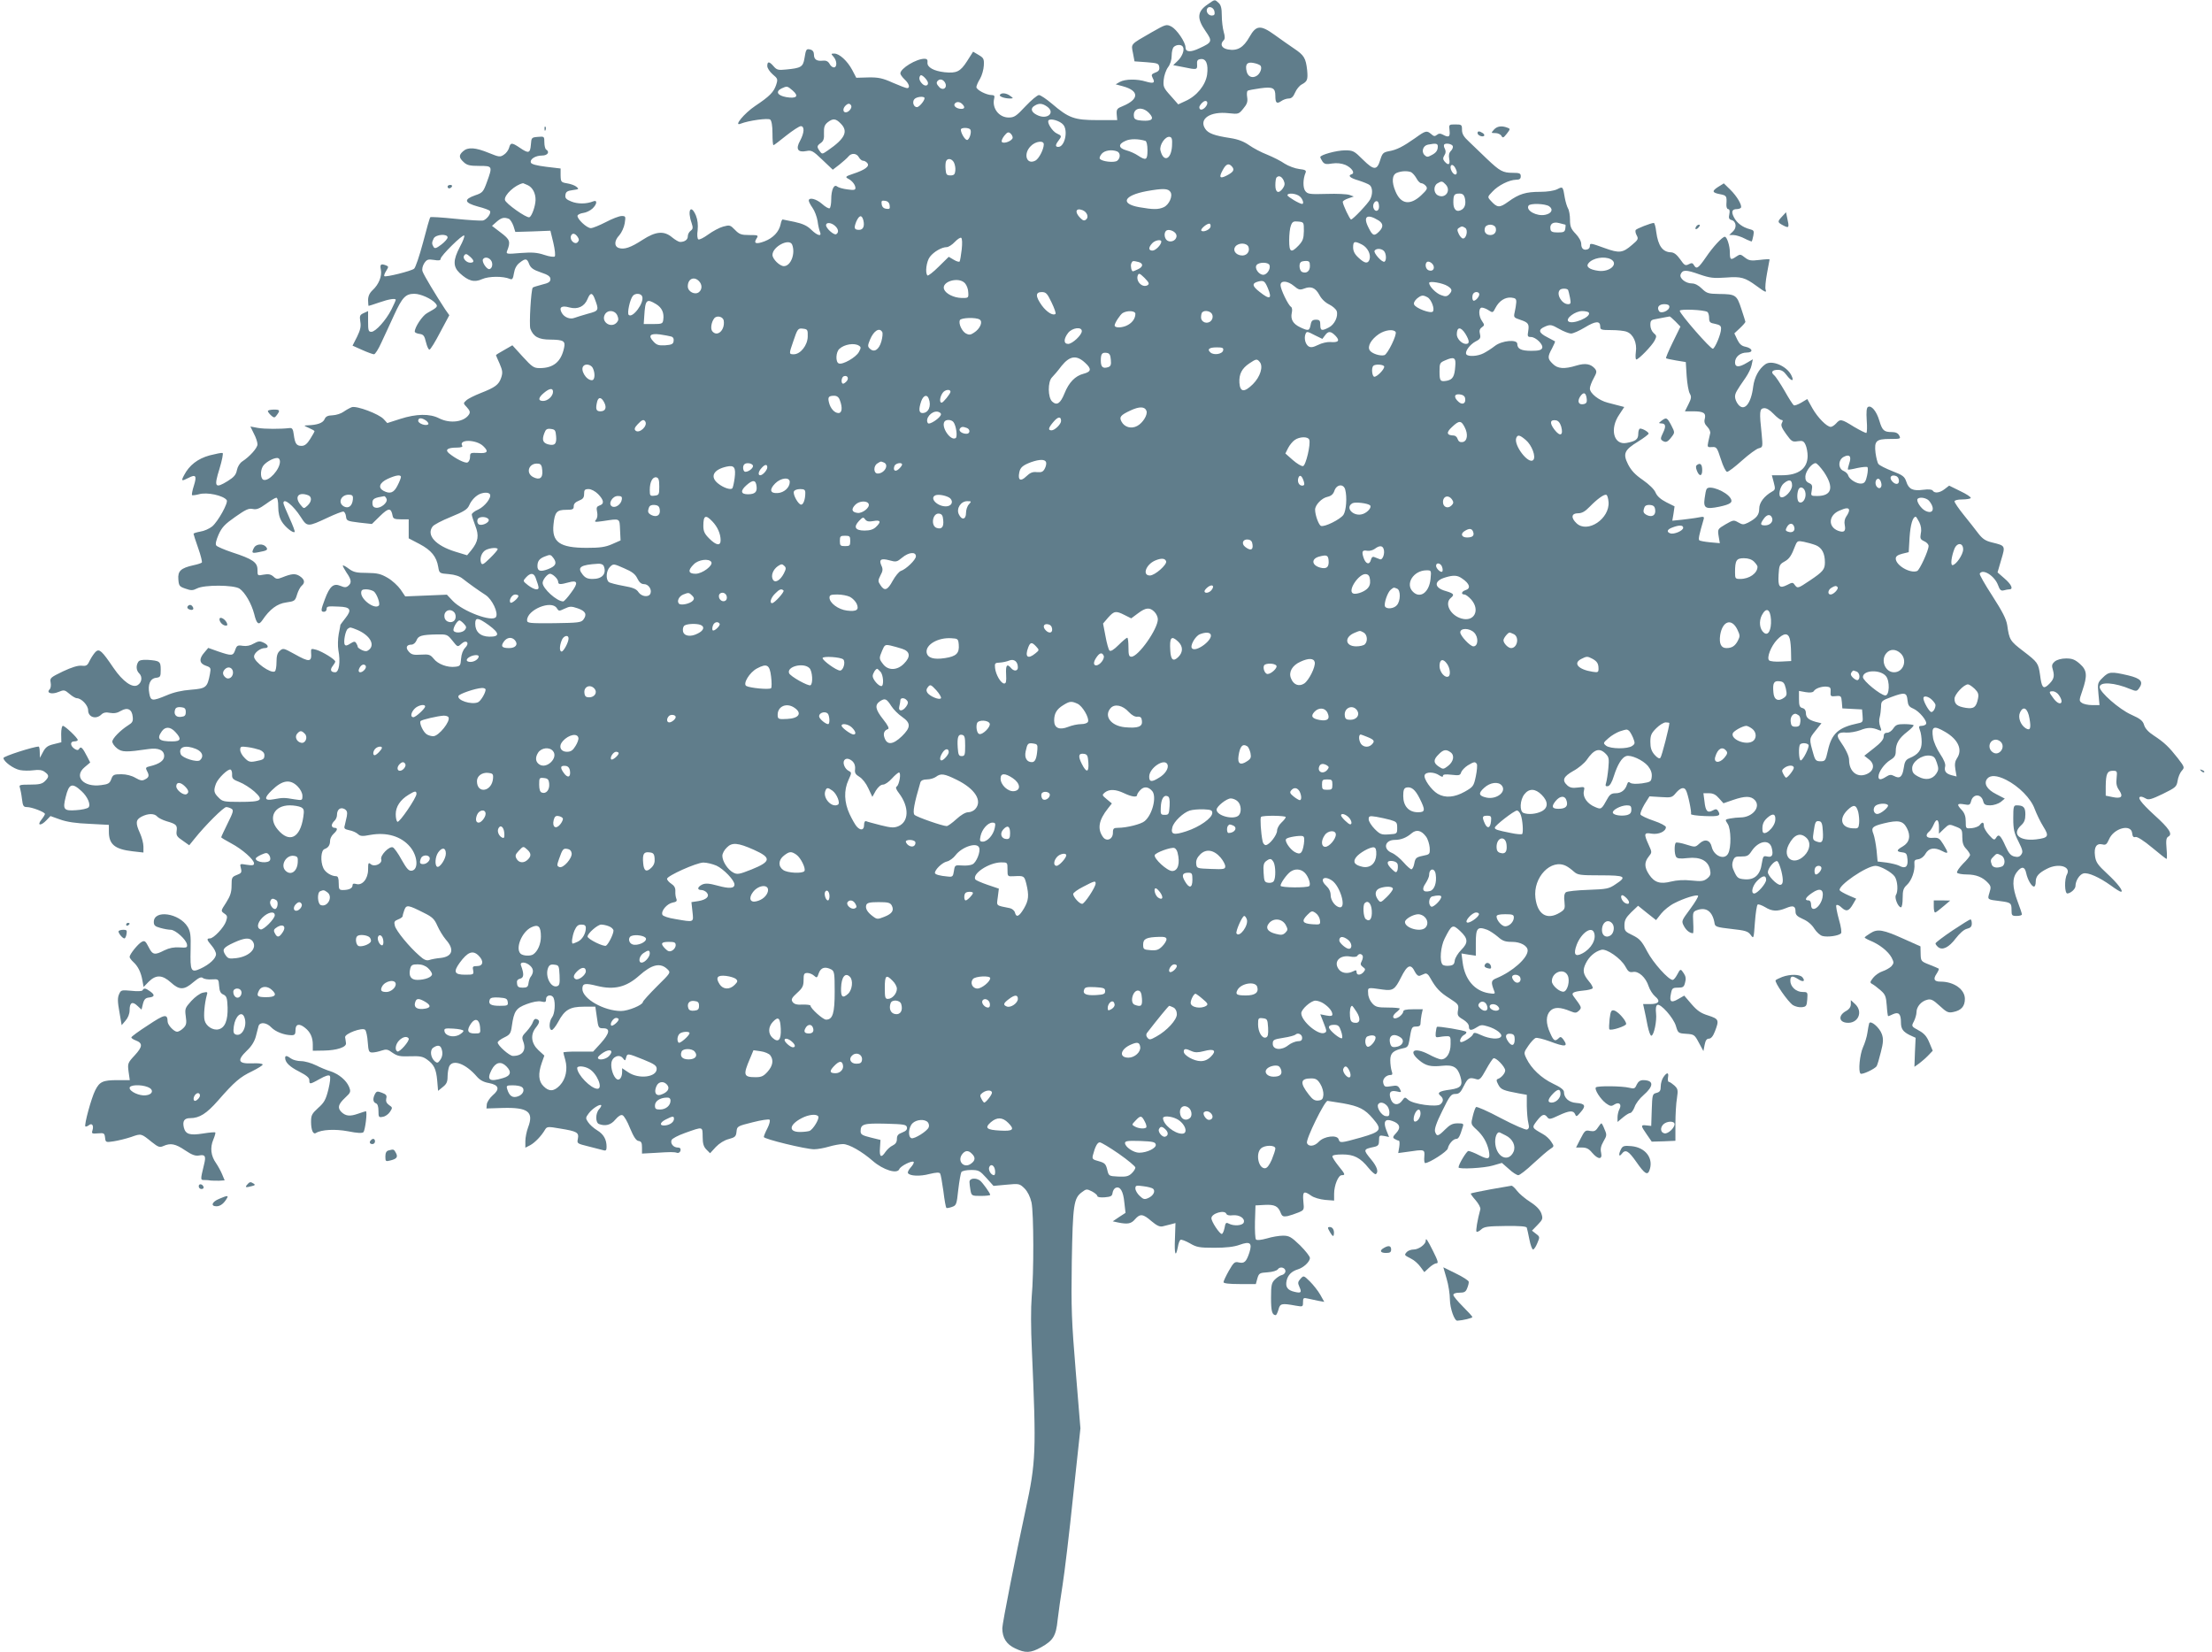<?xml version="1.0" standalone="no"?>
<!DOCTYPE svg PUBLIC "-//W3C//DTD SVG 20010904//EN"
 "http://www.w3.org/TR/2001/REC-SVG-20010904/DTD/svg10.dtd">
<svg version="1.0" xmlns="http://www.w3.org/2000/svg"
 width="1280pt" height="956pt" viewBox="0 0 1280 956"
 preserveAspectRatio="xMidYMid meet">
<g transform="translate(0,956) scale(0.1,-0.1)"
fill="#607d8b" stroke="none">
<path d="M6989 9535 c-61 -41 -65 -80 -13 -155 41 -59 39 -65 -35 -99 -52 -25
-81 -23 -81 5 0 30 -50 103 -81 120 -30 15 -32 14 -115 -33 -125 -72 -119 -65
-108 -120 l9 -48 70 -5 c63 -5 70 -7 73 -27 3 -17 -3 -26 -23 -33 -22 -9 -24
-13 -15 -31 16 -29 6 -34 -39 -21 -51 16 -120 15 -151 -2 l-24 -14 41 -11 c96
-26 96 -75 0 -115 -33 -13 -37 -18 -35 -48 l3 -33 -115 0 c-134 0 -166 12
-263 95 -32 27 -66 50 -75 50 -9 0 -44 -29 -78 -65 -53 -57 -65 -65 -97 -65
-57 0 -98 55 -84 110 4 15 0 20 -15 20 -30 0 -88 30 -88 46 0 7 9 29 21 48 11
19 21 54 22 77 2 38 -1 44 -30 61 l-32 19 -35 -55 c-39 -61 -61 -71 -130 -64
-63 7 -102 29 -99 56 2 16 -3 22 -17 22 -48 0 -140 -56 -140 -85 0 -6 11 -22
25 -35 26 -24 33 -50 14 -50 -6 0 -43 14 -82 31 -60 27 -84 32 -142 31 l-70
-2 -24 46 c-28 52 -74 94 -103 94 -20 0 -20 -1 -5 -18 21 -23 22 -62 2 -62 -8
0 -19 9 -25 21 -8 14 -20 20 -38 18 -36 -4 -52 7 -52 35 0 15 -7 26 -20 29
-24 6 -26 4 -35 -51 -8 -49 -20 -56 -104 -64 -47 -5 -56 -3 -74 18 -26 30 -37
30 -37 2 0 -12 14 -33 31 -48 30 -25 31 -28 20 -62 -14 -41 -37 -65 -121 -121
-64 -43 -127 -120 -85 -103 48 19 160 34 172 24 8 -7 13 -36 13 -79 0 -38 2
-69 6 -69 3 0 36 25 73 55 38 30 76 55 85 55 22 0 21 -37 -4 -84 -27 -48 -14
-70 36 -60 30 6 39 1 93 -51 l60 -57 39 30 c21 17 45 38 52 47 17 21 47 19 60
-5 6 -11 17 -20 24 -20 8 0 19 -6 25 -14 15 -18 -13 -39 -83 -62 -42 -14 -46
-18 -30 -27 25 -12 44 -37 44 -55 0 -12 -10 -13 -46 -8 -26 3 -53 11 -60 17
-18 15 -34 -19 -34 -75 0 -25 -4 -47 -9 -51 -6 -3 -25 8 -44 25 -34 30 -77 40
-77 19 0 -6 10 -25 22 -42 12 -17 25 -51 29 -76 3 -25 10 -54 14 -63 12 -29
-15 -22 -51 13 -23 23 -50 35 -96 45 -34 7 -66 13 -69 14 -4 0 -9 -12 -12 -28
-9 -43 -43 -79 -92 -98 -50 -19 -66 -13 -47 16 12 19 9 20 -42 20 -46 0 -58 4
-83 30 -27 28 -31 29 -68 19 -22 -6 -61 -27 -87 -46 -26 -19 -52 -32 -57 -28
-6 3 -8 27 -4 53 3 32 0 60 -10 85 -29 68 -51 31 -25 -43 9 -28 8 -35 -5 -45
-10 -7 -17 -21 -17 -33 0 -19 -18 -32 -45 -32 -7 0 -28 12 -45 26 -47 40 -95
36 -172 -14 -69 -45 -106 -57 -137 -47 -28 9 -27 43 3 74 13 15 27 45 31 69 6
40 6 42 -18 42 -14 0 -55 -16 -91 -35 -37 -19 -76 -35 -87 -35 -24 0 -82 55
-77 73 3 6 18 13 34 15 16 2 39 13 52 25 27 25 30 52 5 42 -40 -16 -90 -16
-127 -1 -30 12 -37 20 -34 38 2 18 11 24 42 28 36 5 38 6 22 19 -9 8 -34 17
-54 20 -35 6 -37 8 -38 46 l0 40 -84 10 c-56 7 -85 15 -88 24 -7 20 26 41 65
41 32 0 46 21 23 35 -5 3 -10 22 -10 41 0 35 -1 35 -37 32 -37 -3 -38 -4 -41
-45 -4 -50 -13 -53 -64 -18 -46 31 -54 31 -62 0 -4 -14 -17 -32 -30 -40 -22
-15 -28 -14 -87 10 -78 32 -121 35 -149 10 -26 -23 -25 -37 3 -63 19 -18 35
-22 90 -22 78 0 78 -1 44 -95 -20 -55 -25 -61 -67 -75 -68 -24 -64 -43 15 -65
36 -9 68 -21 70 -26 9 -13 -18 -49 -40 -55 -11 -2 -83 2 -160 10 -77 8 -142
12 -145 9 -3 -2 -22 -68 -42 -146 -21 -78 -44 -147 -52 -152 -18 -14 -164 -50
-172 -43 -3 4 2 17 11 31 14 23 14 25 0 31 -31 12 -38 7 -31 -25 7 -37 -12
-85 -48 -118 -18 -17 -26 -35 -26 -58 0 -18 2 -33 3 -33 2 0 30 9 62 20 57 20
95 25 95 15 0 -3 -11 -28 -25 -56 -32 -63 -92 -129 -116 -129 -17 0 -19 8 -19
60 l0 60 -26 -12 c-22 -10 -24 -16 -19 -49 5 -28 0 -49 -19 -88 l-26 -51 56
-25 c31 -14 62 -25 68 -25 7 0 26 30 43 68 17 37 51 109 74 160 47 102 66 122
117 122 36 0 100 -29 122 -55 16 -19 12 -23 -49 -57 -27 -15 -71 -81 -71 -107
0 -5 12 -11 27 -13 23 -3 29 -10 38 -48 6 -25 15 -44 20 -43 6 0 34 46 62 100
l53 99 -24 34 c-52 79 -125 200 -131 220 -4 13 0 31 10 47 15 22 22 24 56 19
28 -5 39 -3 39 7 0 17 128 143 136 134 4 -4 -7 -33 -25 -66 -40 -76 -40 -114
-1 -151 50 -46 84 -56 130 -35 38 17 121 18 161 1 13 -6 18 1 23 33 4 26 15
47 32 60 35 28 44 26 56 -7 9 -22 23 -33 67 -48 43 -14 56 -24 56 -39 0 -16
-11 -23 -49 -32 -26 -7 -50 -14 -53 -17 -10 -10 -22 -216 -14 -238 17 -46 48
-63 115 -63 77 -1 89 -8 80 -48 -17 -80 -61 -117 -141 -117 -34 0 -44 7 -98
66 l-60 66 -47 -27 c-27 -15 -48 -28 -48 -30 0 -1 9 -23 21 -49 17 -40 19 -52
9 -82 -14 -40 -33 -55 -120 -89 -35 -14 -72 -32 -82 -42 -18 -16 -18 -17 4
-40 17 -19 20 -28 12 -41 -28 -44 -110 -55 -174 -22 -53 27 -131 26 -224 -4
l-75 -24 -21 23 c-28 30 -156 78 -184 69 -11 -4 -33 -16 -47 -26 -15 -11 -43
-20 -64 -21 -28 -1 -40 -6 -47 -23 -10 -22 -42 -33 -97 -35 -25 -1 -25 -1 6
-15 18 -8 33 -16 33 -19 0 -3 -11 -23 -25 -45 -18 -29 -32 -40 -50 -40 -29 0
-38 12 -45 65 -4 32 -9 40 -25 38 -52 -6 -144 -6 -183 1 l-43 8 20 -41 c12
-22 21 -50 21 -62 0 -21 -45 -71 -88 -99 -14 -9 -27 -30 -31 -50 -5 -27 -17
-41 -54 -64 -73 -45 -80 -34 -47 71 15 50 23 90 18 92 -6 2 -39 -5 -75 -14
-69 -19 -118 -57 -148 -115 -18 -34 -15 -36 26 -15 42 22 49 12 31 -45 -9 -27
-13 -52 -11 -55 3 -2 21 0 40 5 46 14 142 -7 161 -34 10 -15 -50 -123 -84
-152 -16 -13 -47 -27 -69 -30 -21 -4 -39 -9 -39 -13 0 -3 12 -41 27 -83 15
-42 24 -80 21 -83 -4 -4 -26 -11 -50 -16 -71 -16 -90 -33 -86 -81 3 -38 6 -42
41 -54 33 -12 43 -11 67 1 42 22 212 21 246 -1 32 -22 69 -86 85 -147 14 -58
26 -67 47 -36 43 64 86 96 138 103 49 7 52 9 63 46 6 20 18 43 26 50 22 18 18
37 -10 56 -26 17 -47 15 -102 -7 -28 -11 -34 -11 -51 5 -15 13 -29 16 -56 11
-36 -7 -36 -7 -36 28 0 43 -27 62 -147 101 -45 15 -86 33 -91 39 -7 8 -2 29
13 64 19 42 36 60 96 102 60 42 78 51 101 46 22 -5 38 1 77 29 27 20 54 36 60
36 7 0 11 -21 11 -52 0 -35 7 -64 20 -85 19 -32 66 -70 75 -61 3 3 -11 39 -30
81 -19 42 -35 80 -35 86 0 33 57 -13 100 -80 38 -59 39 -59 159 -3 40 19 80
34 87 34 7 0 14 -12 16 -27 3 -27 6 -28 77 -37 l73 -8 47 46 c50 49 64 49 73
1 3 -16 11 -20 48 -20 l45 0 0 -55 0 -55 63 -33 c68 -36 98 -73 108 -133 6
-36 7 -37 61 -41 35 -3 63 -12 81 -27 37 -29 90 -67 132 -94 38 -25 75 -103
60 -127 -20 -32 -192 32 -250 93 l-34 36 -120 -5 -121 -5 -27 40 c-15 21 -48
52 -74 67 -41 24 -60 28 -120 29 -60 0 -78 4 -104 23 -17 13 -33 22 -36 20 -2
-2 8 -21 21 -41 29 -41 31 -60 10 -77 -12 -10 -21 -10 -45 0 -40 17 -62 -2
-90 -77 -24 -64 -25 -73 -5 -73 8 0 15 7 15 15 0 17 5 18 70 15 68 -2 77 -18
40 -65 -16 -21 -30 -39 -30 -40 0 -1 -4 -25 -10 -54 -5 -28 -6 -70 -2 -93 13
-67 4 -128 -18 -128 -26 0 -32 14 -15 36 8 10 15 22 15 26 0 12 -73 57 -109
68 -30 8 -32 7 -31 -13 5 -59 -8 -61 -97 -11 -62 34 -65 35 -84 18 -14 -12
-19 -30 -19 -65 0 -26 -4 -51 -10 -54 -23 -14 -120 55 -120 86 0 21 36 49 62
49 26 0 22 19 -8 32 -21 10 -30 8 -56 -6 -20 -12 -41 -16 -63 -13 -30 5 -35 2
-44 -24 -12 -35 -20 -35 -97 -9 l-59 21 -22 -26 c-33 -37 -30 -64 8 -77 29
-10 30 -13 24 -47 -15 -79 -22 -85 -110 -92 -53 -4 -101 -15 -142 -33 -82 -34
-91 -33 -99 11 -10 52 5 87 39 91 25 3 27 7 27 47 0 48 -5 52 -78 57 -29 1
-46 -2 -52 -12 -14 -22 -12 -50 6 -67 19 -19 15 -52 -9 -67 -30 -19 -86 20
-140 99 -67 99 -82 112 -102 95 -9 -8 -24 -30 -34 -49 -15 -32 -20 -36 -49
-33 -21 2 -57 -9 -108 -33 -72 -35 -76 -38 -71 -64 3 -16 1 -33 -6 -40 -21
-21 13 -31 51 -15 32 13 36 13 64 -11 16 -14 35 -25 42 -25 27 0 66 -41 66
-70 0 -40 46 -55 77 -24 12 11 26 14 50 9 23 -4 42 -1 63 12 38 22 64 9 68
-35 3 -25 -2 -34 -25 -48 -46 -29 -93 -77 -93 -95 0 -10 12 -27 27 -39 29 -23
53 -23 184 -4 57 8 89 -7 89 -41 0 -26 -28 -46 -83 -59 -23 -5 -26 -9 -17 -26
15 -27 13 -38 -11 -50 -16 -9 -27 -7 -55 9 -22 13 -53 21 -82 21 -43 0 -49 -3
-58 -28 -9 -25 -18 -30 -59 -35 -102 -14 -160 50 -95 104 l32 27 -17 33 c-27
53 -37 62 -46 47 -6 -10 -13 -10 -26 -2 -27 17 -29 44 -4 44 12 0 21 4 21 8 0
12 -74 82 -86 82 -6 0 -10 -21 -10 -47 l1 -48 -44 -11 c-34 -8 -47 -17 -62
-45 l-18 -34 -1 33 c0 17 -3 32 -6 32 -30 0 -204 -56 -204 -66 0 -20 58 -63
96 -70 20 -4 55 -4 78 -1 30 4 49 2 64 -9 27 -19 27 -29 2 -54 -16 -16 -33
-20 -86 -20 -59 0 -65 -2 -59 -17 3 -10 9 -39 12 -65 5 -42 9 -48 29 -48 28 0
104 -29 104 -40 0 -4 -9 -19 -21 -34 -27 -34 -2 -36 30 -2 l23 24 56 -20 c39
-14 92 -22 170 -25 l112 -6 0 -39 c0 -74 34 -102 138 -114 l62 -7 0 34 c0 19
-9 54 -20 78 -27 59 -25 78 10 96 37 19 74 19 90 0 7 -8 31 -20 54 -27 56 -16
63 -23 58 -57 -3 -25 2 -33 35 -55 l38 -27 30 37 c63 79 169 184 184 184 9 0
23 -5 31 -10 13 -8 9 -21 -23 -85 -20 -41 -37 -77 -37 -80 0 -2 26 -18 58 -35
64 -34 132 -94 132 -116 0 -11 -9 -13 -41 -8 -42 7 -42 7 -35 -20 6 -24 3 -29
-24 -39 -28 -11 -30 -15 -30 -61 0 -38 -7 -60 -31 -98 -32 -49 -32 -49 -11
-64 18 -12 19 -18 10 -45 -12 -36 -72 -99 -93 -99 -21 0 -19 -8 10 -42 14 -16
25 -38 25 -49 0 -25 -38 -60 -90 -84 -55 -25 -60 -15 -57 110 2 84 -1 105 -17
132 -49 80 -196 101 -196 28 0 -19 7 -26 37 -34 21 -6 48 -11 61 -11 27 0 90
-57 94 -85 3 -18 -2 -20 -43 -17 -33 2 -59 -3 -88 -17 -56 -29 -68 -27 -91 19
-18 35 -23 39 -40 30 -22 -12 -70 -72 -70 -87 0 -5 9 -18 21 -29 27 -24 45
-60 53 -107 l7 -38 30 31 c42 41 78 40 128 -5 49 -45 77 -44 129 1 32 27 46
33 56 25 7 -6 30 -10 52 -8 39 2 39 2 42 -38 2 -30 8 -43 25 -50 18 -9 22 -19
24 -74 2 -75 -15 -118 -52 -127 -32 -8 -73 18 -81 52 -7 26 0 99 12 143 7 22
5 23 -22 17 -16 -3 -46 -25 -67 -48 -36 -40 -38 -45 -32 -89 6 -40 3 -51 -14
-68 -12 -12 -28 -21 -36 -21 -18 0 -55 39 -55 59 -1 46 -17 43 -113 -21 -53
-34 -97 -66 -97 -71 0 -4 11 -12 25 -17 42 -16 41 -36 -5 -86 -41 -44 -42 -48
-36 -95 l7 -49 -71 0 c-85 0 -104 -9 -129 -59 -22 -43 -65 -200 -57 -209 3 -2
12 1 20 7 18 15 30 -1 21 -30 -6 -18 -3 -20 32 -17 35 3 38 1 41 -25 3 -27 4
-28 50 -21 26 4 71 15 101 25 59 21 57 21 119 -29 38 -30 46 -33 68 -23 41 18
69 13 125 -25 40 -27 60 -34 81 -30 35 7 41 -4 29 -51 -22 -92 -22 -91 2 -91
12 0 29 -1 37 -3 8 -1 30 -1 48 -1 l32 2 -15 36 c-8 19 -24 48 -35 64 -30 42
-35 89 -16 135 9 21 14 40 12 42 -3 3 -35 0 -72 -6 -76 -12 -100 -4 -110 34
-9 38 2 55 36 55 54 0 95 26 161 101 96 110 128 137 197 170 34 17 62 34 62
39 0 6 -28 9 -62 7 -80 -3 -88 17 -30 73 27 25 44 53 52 81 6 24 13 52 16 62
8 25 47 21 74 -8 24 -25 75 -45 118 -45 18 0 22 6 22 30 0 35 22 40 56 12 30
-24 44 -55 44 -96 l0 -36 63 1 c76 1 133 20 129 43 -1 9 -3 24 -5 34 -3 21
100 59 116 43 6 -6 13 -38 15 -71 4 -54 7 -60 27 -60 12 0 36 5 53 11 27 9 36
8 64 -13 28 -19 43 -22 101 -20 56 2 73 -1 97 -18 41 -29 54 -55 60 -123 l5
-59 27 22 c22 17 28 30 28 61 0 22 5 49 10 60 22 41 95 14 159 -60 18 -21 40
-33 71 -38 57 -11 64 -35 21 -71 -17 -15 -32 -38 -34 -51 l-2 -25 95 3 c146 4
180 -23 146 -112 -9 -24 -16 -60 -16 -80 l0 -38 29 15 c27 15 64 53 86 91 10
16 17 17 85 5 99 -16 111 -23 104 -59 -6 -28 -5 -28 63 -45 37 -9 76 -19 86
-22 13 -4 17 1 17 20 0 43 -17 73 -55 96 -20 12 -43 33 -52 47 -15 22 -15 26
4 51 20 27 63 55 72 47 2 -3 -3 -13 -12 -23 -22 -24 -22 -78 -1 -86 37 -14 69
-6 95 26 17 20 32 29 41 25 9 -3 29 -37 44 -76 21 -50 35 -71 49 -73 16 -2 20
-11 20 -38 l0 -35 75 4 c93 6 111 6 129 0 8 -2 17 4 19 14 2 11 -3 17 -16 17
-25 0 -44 23 -36 43 3 9 38 27 77 41 107 38 102 39 103 -22 0 -40 6 -58 22
-74 l21 -21 33 36 c20 21 50 40 75 46 37 10 42 15 45 43 3 31 5 32 93 54 50
13 94 19 98 15 5 -5 -1 -27 -12 -49 -12 -23 -21 -45 -21 -51 0 -12 243 -71
291 -71 20 0 58 7 85 15 27 8 64 15 82 15 35 0 110 -43 173 -98 60 -52 141
-77 153 -47 7 18 73 51 83 42 3 -4 -4 -18 -16 -31 -13 -14 -20 -29 -17 -34 10
-17 70 -20 125 -5 37 9 56 10 61 3 4 -6 12 -52 19 -102 6 -51 14 -94 17 -97 2
-3 17 0 32 5 26 9 28 14 37 99 6 50 14 96 18 103 5 7 29 12 56 12 44 0 51 -4
89 -46 l41 -46 76 7 c73 7 75 6 104 -22 18 -19 32 -47 40 -81 13 -63 14 -405
1 -547 -5 -60 -5 -182 1 -305 26 -593 24 -648 -37 -930 -56 -258 -134 -654
-134 -681 0 -56 24 -94 74 -117 60 -29 90 -27 150 6 70 39 87 66 96 158 5 44
18 135 29 204 11 69 39 301 61 515 l42 390 -27 329 c-24 292 -27 363 -23 635
6 331 11 368 59 403 25 19 28 19 58 4 17 -9 31 -21 31 -27 0 -6 18 -9 43 -7
35 3 43 7 45 26 2 13 10 26 19 29 25 10 43 -20 49 -84 l7 -61 -37 -24 -37 -25
32 -7 c55 -11 75 -7 97 19 29 33 46 32 95 -11 31 -26 48 -34 65 -30 12 3 34 9
48 12 l26 7 -3 -91 c-4 -90 4 -113 17 -47 3 20 10 38 15 41 5 3 29 -6 54 -20
39 -23 54 -26 142 -26 67 0 113 5 146 17 61 22 74 11 57 -44 -18 -54 -29 -65
-61 -58 -24 6 -30 1 -58 -48 -17 -30 -31 -60 -31 -66 0 -7 31 -11 94 -11 l93
0 9 33 c9 30 13 32 59 35 29 2 53 9 60 18 13 19 47 8 43 -15 -2 -9 -11 -17
-21 -19 -10 -2 -28 -14 -40 -26 -19 -19 -22 -33 -22 -106 0 -77 6 -99 27 -100
4 0 11 15 16 32 9 36 18 38 100 23 41 -7 42 -7 42 20 0 25 3 27 28 21 15 -3
42 -9 61 -13 l34 -6 -23 41 c-13 23 -40 57 -60 77 -36 35 -36 36 -55 15 -15
-17 -16 -24 -6 -46 15 -33 10 -38 -28 -29 -40 9 -54 28 -46 64 7 33 29 55 65
66 33 10 70 44 70 66 0 9 -26 42 -57 73 -51 49 -63 56 -99 56 -22 0 -64 -7
-93 -16 -33 -9 -57 -12 -63 -6 -5 5 -7 51 -6 103 l3 94 53 3 c58 3 78 -7 93
-46 8 -20 14 -23 39 -19 16 4 44 13 63 21 34 14 34 15 29 65 -5 57 2 63 46 32
15 -11 50 -21 80 -24 l52 -4 0 39 c0 49 24 108 44 108 23 0 20 6 -19 54 -19
24 -35 48 -35 55 0 7 21 11 58 11 67 0 104 -19 152 -79 18 -22 37 -38 41 -35
18 11 8 43 -26 84 -48 58 -48 60 18 74 22 5 27 12 27 37 0 29 2 31 29 26 l29
-6 -16 40 c-19 49 -7 68 34 53 44 -15 52 -39 24 -69 -21 -22 -22 -28 -10 -35
8 -5 19 -10 24 -10 5 0 6 -16 3 -36 l-6 -36 52 7 c101 15 102 15 99 -27 -2
-21 0 -38 5 -38 25 1 128 67 131 85 5 25 31 55 49 55 13 0 21 15 37 68 7 20 4
22 -29 22 -29 0 -45 -8 -72 -35 -41 -41 -49 -43 -59 -13 -4 15 7 50 42 120 43
88 51 98 75 98 22 0 31 8 50 47 24 47 31 51 74 38 17 -5 26 5 53 54 18 33 38
64 44 67 13 8 68 -49 68 -70 0 -16 -22 -42 -42 -49 -10 -3 -10 -11 2 -33 15
-29 29 -34 120 -51 l45 -8 0 -65 c1 -36 4 -80 9 -98 6 -25 4 -33 -8 -38 -8 -3
-75 26 -151 66 -75 40 -140 69 -144 64 -5 -5 -13 -29 -19 -54 -11 -44 -11 -46
22 -76 38 -35 60 -73 71 -121 10 -50 0 -56 -55 -28 -27 14 -55 25 -63 25 -10
0 -57 -77 -57 -95 0 -12 151 -4 199 11 l52 15 40 -35 c21 -20 46 -36 55 -36 8
0 47 30 87 68 40 37 83 74 97 83 24 16 24 16 6 43 -10 16 -31 35 -48 44 -65
37 -65 36 -35 76 30 39 44 44 61 21 10 -13 18 -12 64 10 64 30 87 31 97 7 6
-15 9 -14 31 12 33 37 27 50 -24 54 -44 3 -72 29 -72 64 0 12 -21 28 -64 48
-67 32 -125 87 -153 145 -16 33 -16 35 11 74 15 22 34 42 42 45 8 3 44 -6 80
-19 93 -35 111 -33 80 11 -12 15 -17 17 -27 6 -21 -20 -29 -15 -49 31 -26 56
-25 102 1 128 23 23 58 22 116 -2 29 -12 35 -11 50 3 17 18 17 18 -32 84 -14
19 -1 26 55 32 28 2 53 9 56 13 3 5 -6 23 -20 39 -36 43 -40 65 -19 107 19 38
52 67 89 77 30 9 114 -50 139 -96 16 -30 24 -36 45 -32 32 6 74 -32 90 -83 7
-21 24 -47 38 -59 33 -27 21 -44 -30 -44 l-40 0 7 -32 c4 -18 13 -60 19 -93 7
-33 16 -59 22 -58 15 3 32 85 27 129 -3 26 -1 44 7 49 18 11 94 -74 108 -122
12 -41 14 -42 60 -45 45 -3 48 -5 73 -52 l26 -48 7 36 c5 26 12 36 25 36 12 0
24 14 35 43 25 65 22 71 -39 91 -43 13 -64 28 -97 66 l-42 49 -35 -20 c-41
-24 -52 -16 -42 31 6 32 10 35 41 35 29 0 35 4 41 30 6 20 4 36 -7 52 -19 29
-20 29 -39 -7 -9 -17 -20 -30 -26 -30 -24 0 -113 99 -147 164 -32 61 -44 74
-84 94 -44 21 -48 25 -48 58 0 29 8 44 39 75 l40 38 52 -42 52 -41 30 38 c16
20 51 48 76 60 56 29 129 51 137 43 4 -3 -17 -38 -45 -76 -51 -69 -52 -70 -37
-99 13 -25 34 -42 53 -42 2 0 3 28 1 62 -3 59 -2 63 23 72 54 19 90 -9 101
-79 3 -17 15 -21 96 -30 81 -9 96 -13 112 -34 18 -25 18 -24 25 72 4 54 11
100 16 103 5 3 24 -4 43 -15 40 -25 71 -26 120 -6 43 18 56 13 56 -20 0 -19
10 -28 43 -43 28 -12 52 -33 66 -56 13 -20 34 -39 47 -42 30 -8 93 1 107 15 5
5 1 37 -12 81 -11 40 -18 77 -15 82 4 5 17 0 30 -13 28 -26 43 -22 67 20 l18
31 -44 19 c-25 11 -48 24 -51 29 -15 25 155 142 207 142 27 0 94 -37 111 -62
17 -25 21 -85 7 -107 -10 -16 13 -71 29 -71 6 0 10 24 10 53 0 44 4 58 25 77
27 25 47 82 43 121 -2 19 2 25 22 27 15 2 32 14 42 32 20 34 52 39 98 15 36
-19 37 -12 5 40 -22 35 -28 39 -60 37 -38 -4 -48 15 -21 37 8 6 19 25 26 41
16 38 30 29 30 -17 l0 -37 29 28 c29 28 31 28 68 13 36 -14 38 -17 38 -60 0
-33 6 -52 23 -69 12 -13 22 -29 22 -35 0 -6 -18 -29 -41 -51 -22 -23 -38 -46
-34 -52 3 -5 29 -10 56 -10 54 0 93 -16 123 -49 17 -18 18 -26 8 -57 -12 -40
-13 -39 61 -48 63 -8 67 -11 67 -52 0 -31 2 -34 30 -34 17 0 30 4 30 9 0 5
-11 39 -25 75 -31 82 -32 134 -4 170 27 35 46 33 54 -7 8 -37 31 -77 45 -77 6
0 10 13 10 28 0 31 17 51 67 76 66 33 138 12 114 -33 -16 -28 -14 -111 2 -111
19 1 47 26 47 43 0 30 23 67 46 73 27 7 92 -22 159 -70 27 -20 53 -36 58 -36
18 0 -19 49 -80 105 -55 51 -65 66 -70 102 -7 52 9 75 43 67 19 -5 25 0 38 29
27 65 128 92 134 36 2 -20 8 -26 20 -22 10 2 47 -21 96 -62 43 -36 80 -65 83
-65 3 0 3 27 0 60 -4 47 -2 62 10 69 27 14 6 47 -83 127 -76 70 -101 104 -74
104 6 0 18 -5 28 -11 14 -9 33 -4 97 27 75 37 80 41 86 76 3 21 14 47 24 58
17 19 17 21 -23 73 -51 65 -78 91 -139 131 -31 20 -50 41 -56 61 -7 24 -21 36
-75 60 -69 31 -182 130 -182 159 0 33 87 27 179 -12 32 -13 36 -12 48 4 28 39
13 58 -62 76 -99 23 -112 22 -147 -13 -30 -29 -31 -33 -25 -95 l6 -64 -42 0
c-24 0 -51 6 -60 13 -17 11 -16 16 3 71 30 88 27 118 -15 155 -28 25 -45 31
-79 31 -27 0 -52 -7 -65 -17 -18 -16 -20 -23 -11 -52 10 -37 4 -55 -30 -86
-27 -24 -36 -12 -45 60 -10 68 -13 73 -98 138 -76 58 -80 65 -92 150 -6 36
-27 77 -86 169 -43 66 -76 124 -73 129 18 30 86 -13 106 -67 10 -28 17 -34 33
-30 11 3 26 6 33 6 24 0 11 29 -29 63 l-40 35 21 72 c25 83 25 82 -52 101 -38
9 -55 20 -80 52 -17 23 -56 72 -85 108 -29 36 -53 71 -53 78 0 6 18 11 44 11
25 0 47 4 50 8 3 5 -24 23 -60 40 l-65 32 -26 -20 c-28 -22 -58 -26 -69 -9 -4
7 -24 9 -55 5 -60 -8 -84 3 -98 47 -10 30 -21 38 -81 61 -38 15 -74 33 -80 41
-6 7 -13 36 -17 64 -8 70 3 81 84 81 61 0 63 1 53 20 -7 14 -21 20 -43 20 -45
0 -55 9 -72 66 -16 54 -46 91 -66 79 -8 -5 -10 -29 -7 -77 3 -37 2 -70 -2 -73
-3 -2 -35 14 -71 35 -74 46 -80 47 -104 20 -10 -11 -24 -20 -31 -20 -23 0 -75
53 -106 107 l-30 54 -35 -21 c-19 -11 -38 -18 -43 -15 -5 3 -29 40 -53 83 -25
43 -52 84 -61 91 -21 18 -11 31 23 31 19 0 34 -9 49 -30 29 -39 47 -39 27 0
-27 53 -114 89 -150 62 -37 -26 -63 -75 -70 -129 -12 -100 -52 -147 -87 -103
-10 12 -18 32 -18 44 0 21 8 34 62 112 15 22 31 54 34 72 l7 33 -34 -20 c-46
-28 -69 -27 -69 2 0 32 30 57 68 57 40 0 34 25 -9 34 -21 4 -34 16 -46 41
l-17 36 32 30 c18 17 32 33 32 37 -1 4 -11 38 -24 76 -26 80 -33 84 -129 85
-62 1 -71 4 -99 31 -19 19 -40 30 -58 30 -36 0 -73 30 -65 52 11 28 31 28 107
1 64 -22 83 -24 156 -19 88 7 110 0 177 -49 50 -37 59 -40 52 -21 -4 9 0 51 8
94 8 42 15 79 15 81 0 2 -26 1 -58 -3 -50 -6 -62 -4 -85 14 -25 20 -28 20 -49
6 -33 -23 -38 -20 -38 24 0 38 -17 90 -29 90 -15 0 -70 -60 -109 -118 -45 -65
-55 -72 -70 -46 -7 13 -13 14 -30 5 -19 -10 -25 -7 -49 28 -20 28 -36 40 -53
41 -49 1 -75 37 -86 118 -3 29 -10 52 -14 52 -16 0 -100 -33 -105 -41 -3 -5
-1 -19 6 -31 11 -20 8 -26 -27 -55 -54 -47 -74 -49 -157 -19 -83 30 -87 31
-87 12 0 -8 -6 -16 -12 -18 -23 -9 -38 3 -38 30 0 16 -13 39 -32 59 -27 28
-33 42 -33 81 0 26 -5 56 -12 67 -6 11 -14 38 -18 60 -11 67 -11 67 -44 50
-19 -9 -57 -15 -99 -15 -83 0 -122 -12 -184 -57 -51 -37 -64 -36 -102 6 -19
21 -19 22 10 52 34 37 97 68 137 69 20 0 27 5 27 20 0 17 -7 20 -46 20 -58 0
-75 10 -149 80 -33 32 -79 76 -102 98 -33 30 -43 47 -43 71 0 29 -2 31 -38 31
-38 0 -38 0 -34 -35 4 -37 -4 -43 -39 -24 -15 8 -24 7 -35 -2 -11 -9 -18 -8
-32 5 -26 22 -32 21 -93 -23 -70 -49 -106 -68 -152 -76 -32 -6 -38 -12 -49
-47 -19 -65 -37 -65 -100 -3 -52 52 -58 55 -105 55 -49 0 -143 -26 -143 -39 0
-4 6 -15 13 -26 11 -15 22 -17 56 -11 27 4 53 1 76 -8 36 -16 58 -47 37 -54
-25 -8 -10 -22 39 -36 28 -9 58 -21 65 -27 17 -14 18 -52 3 -82 -13 -25 -100
-117 -111 -117 -7 0 -48 86 -48 102 0 5 14 14 32 20 l32 11 -25 9 c-13 5 -73
8 -132 6 -99 -3 -110 -1 -124 17 -14 19 -14 69 2 106 5 13 -2 17 -37 21 -24 3
-62 17 -84 31 -21 15 -67 38 -101 52 -34 13 -81 38 -105 55 -30 21 -63 34
-108 41 -92 14 -129 27 -146 54 -38 57 29 102 135 90 57 -6 59 -6 85 26 22 26
27 40 23 66 -3 18 -2 35 3 38 4 3 37 9 72 14 73 10 88 3 88 -44 0 -41 8 -48
34 -30 11 8 31 15 43 15 16 0 27 10 37 34 8 19 25 40 38 47 33 18 37 27 32 83
-8 70 -17 86 -77 126 -28 19 -78 54 -111 78 -82 59 -107 57 -146 -12 -35 -62
-70 -82 -125 -72 -36 7 -47 30 -24 53 8 8 8 22 0 49 -6 22 -11 64 -11 95 0 41
-5 60 -18 72 -23 21 -21 22 -63 -8z m39 -43 c3 -16 -2 -22 -16 -22 -21 0 -36
25 -26 41 10 17 39 5 42 -19z m-183 -203 c11 -17 -4 -57 -31 -82 l-25 -24 57
-11 c80 -17 83 -16 81 15 -2 22 3 29 20 31 32 5 46 -29 38 -90 -9 -61 -60
-124 -126 -153 l-41 -19 -44 50 c-41 45 -44 53 -40 93 2 23 13 56 25 72 13 17
21 43 21 67 0 21 5 43 12 50 15 15 45 16 53 1z m448 -108 c13 -13 -1 -49 -23
-61 -25 -14 -49 -3 -56 26 -10 41 2 57 38 50 18 -3 36 -10 41 -15z m-1923
-102 c0 -17 -19 -19 -34 -3 -17 17 -21 36 -9 48 8 7 43 -29 43 -45z m99 2 c15
-28 -11 -48 -33 -26 -17 18 -20 28 -9 38 12 13 32 7 42 -12z m-882 -45 c38
-33 22 -48 -37 -38 -51 9 -64 32 -28 50 32 15 34 15 65 -12z m763 -44 c0 -15
-31 -52 -44 -52 -19 0 -29 30 -15 46 12 15 59 19 59 6z m1625 -52 c-17 -19
-35 -19 -35 0 0 5 7 16 16 25 25 25 43 2 19 -25z m-1407 18 c17 -17 15 -28 -5
-28 -26 0 -47 16 -39 29 9 14 29 14 44 -1z m-643 -8 c8 -13 -13 -40 -31 -40
-17 0 -18 22 -2 38 15 15 25 15 33 2z m1133 -6 c52 -36 2 -80 -58 -49 -34 17
-39 39 -12 54 24 15 44 13 70 -5z m592 -39 c31 -33 17 -47 -41 -43 -33 2 -45
8 -47 21 -10 52 47 66 88 22z m-1785 -60 c45 -45 25 -87 -74 -155 -33 -23 -34
-23 -47 -5 -18 25 -18 31 6 48 15 11 20 24 18 57 -1 34 3 47 21 62 31 24 47
23 76 -7z m1288 -7 c29 -35 8 -128 -29 -128 -18 0 -18 11 1 36 20 26 19 29
-10 42 -26 12 -59 65 -47 76 12 13 67 -4 85 -26z m-538 -28 c9 -14 -6 -60 -19
-60 -12 0 -36 40 -36 60 0 13 47 13 55 0z m245 -46 c0 -18 -50 -38 -62 -26 -5
5 1 20 13 36 17 21 24 24 35 15 8 -6 14 -18 14 -25z m922 -49 c-5 -80 -50 -96
-67 -25 -7 31 28 83 54 78 13 -3 15 -14 13 -53z m-154 30 c7 -3 12 -23 12 -55
0 -56 -8 -61 -55 -30 -16 11 -47 25 -67 30 -47 13 -49 36 -5 55 28 13 74 12
115 0z m-588 -20 c0 -29 -28 -83 -48 -94 -52 -28 -73 39 -27 84 27 28 75 34
75 10z m2280 -12 c0 -24 -10 -38 -39 -52 -19 -11 -26 -10 -38 2 -20 20 -8 55
20 60 46 9 57 7 57 -10z m87 1 c2 -7 -3 -19 -11 -27 -11 -11 -14 -25 -10 -46
7 -34 -5 -41 -27 -15 -10 12 -10 20 -1 35 9 13 9 25 3 38 -6 10 -7 21 -4 25
10 10 46 3 50 -10z m-1943 -30 c20 -8 21 -38 1 -54 -16 -13 -91 -5 -101 12 -3
5 2 18 12 29 17 19 57 25 88 13z m-944 -64 c6 -12 10 -33 8 -48 -2 -21 -8 -27
-28 -27 -21 0 -26 5 -28 33 -2 19 -1 40 2 48 8 21 34 17 46 -6z m1610 -25 c15
-18 7 -31 -32 -51 -39 -20 -46 -11 -23 31 20 38 36 43 55 20z m1300 -32 c0
-20 -18 -16 -30 7 -15 28 -1 49 17 25 7 -11 13 -25 13 -32z m-265 1 c8 -4 22
-19 31 -35 8 -16 21 -29 28 -29 7 0 20 -7 27 -16 11 -14 8 -21 -28 -55 -64
-59 -117 -51 -148 24 -23 54 -20 96 8 107 27 11 60 12 82 4z m-737 -48 c8 -18
7 -28 -4 -45 -24 -34 -44 -27 -44 17 0 21 3 42 7 45 13 14 30 6 41 -17z m936
-22 c36 -35 0 -87 -44 -64 -25 13 -26 55 -2 69 23 14 28 14 46 -5z m-5311 -5
c29 -13 47 -48 46 -87 -1 -35 -22 -95 -36 -99 -16 -6 -138 80 -141 100 -6 28
59 88 105 97 1 0 13 -5 26 -11z m3720 -40 c15 -23 -8 -74 -39 -88 -31 -14 -61
-14 -141 0 -113 20 -91 68 42 93 96 17 125 16 138 -5z m749 -26 c17 -15 25
-43 13 -43 -15 0 -85 42 -85 50 0 16 52 11 72 -7z m954 -7 c8 -33 2 -57 -17
-69 -29 -18 -49 -1 -49 41 0 45 5 52 36 52 17 0 25 -7 30 -24z m-3328 -44 c3
-20 0 -23 -20 -20 -15 2 -24 11 -26 26 -3 20 0 23 20 20 15 -2 24 -11 26 -26z
m2832 -8 c0 -29 -25 -33 -33 -5 -5 21 11 44 25 35 4 -3 8 -16 8 -30z m985 2
c25 -18 13 -42 -24 -49 -49 -10 -113 25 -96 53 9 15 98 12 120 -4z m-2701 -22
c26 -10 38 -40 21 -54 -11 -9 -18 -7 -34 9 -34 34 -26 60 13 45z m-1268 -59
c8 -34 -1 -55 -25 -55 -28 0 -31 10 -16 48 17 38 32 41 41 7z m2982 -1 c27
-18 28 -38 2 -64 -28 -28 -37 -25 -60 21 -35 67 -10 85 58 43z m-5034 10 c8
-3 20 -22 27 -41 l11 -35 102 3 101 4 17 -70 c9 -39 13 -74 8 -79 -4 -4 -31
-1 -60 9 -42 14 -70 16 -138 11 -79 -7 -84 -6 -78 11 22 55 17 67 -36 107
l-51 39 27 24 c28 24 43 27 70 17z m4601 -71 c-1 -44 -6 -57 -30 -83 -44 -46
-55 -40 -55 29 0 33 4 72 10 86 8 22 15 26 42 23 33 -3 33 -4 33 -55z m1513
37 c2 0 2 -10 0 -22 -3 -20 -9 -23 -43 -23 -30 0 -41 4 -43 18 -6 31 15 46 51
36 18 -5 33 -9 35 -9z m-4226 -7 c20 -18 23 -38 7 -48 -12 -8 -59 33 -59 52 0
18 30 16 52 -4z m2172 -8 c-7 -16 -42 -30 -52 -20 -9 9 37 47 49 40 4 -3 6
-12 3 -20z m1650 0 c9 -25 -5 -45 -30 -45 -26 0 -40 20 -30 45 3 8 16 15 30
15 13 0 26 -7 30 -15z m-175 -4 c17 -11 7 -61 -13 -61 -7 0 -18 12 -25 27 -10
21 -9 28 1 34 16 11 20 11 37 0z m-1675 -33 c15 -24 -13 -53 -43 -43 -21 6
-29 43 -14 59 12 12 45 2 57 -16z m-3460 -21 c8 -12 7 -20 -2 -29 -16 -16 -47
13 -38 37 7 19 25 16 40 -8z m-754 -1 c0 -7 -16 -26 -36 -41 -29 -22 -38 -25
-45 -14 -11 18 -11 26 1 50 13 23 80 28 80 5z m2975 -70 c-4 -33 -9 -64 -12
-69 -2 -4 -18 0 -34 10 l-29 17 -58 -57 c-32 -32 -61 -54 -65 -51 -15 15 -6
82 14 108 23 30 69 56 97 56 10 0 31 13 47 30 15 16 32 27 37 24 6 -4 7 -32 3
-68z m1155 46 c0 -18 -33 -52 -51 -52 -23 0 -25 17 -2 42 16 18 53 25 53 10z
m-2136 -18 c20 -51 -8 -124 -48 -124 -24 0 -66 41 -66 65 0 48 98 99 114 59z
m3297 1 c33 -17 53 -57 44 -86 -9 -27 -28 -24 -64 10 -22 20 -31 38 -31 60 0
35 8 38 51 16z m-656 -15 c9 -28 -13 -52 -43 -48 -33 4 -50 31 -33 52 20 24
68 21 76 -4z m783 -22 c14 -14 16 -54 4 -62 -13 -8 -65 50 -58 63 9 15 39 14
54 -1z m-5286 -35 c23 -21 23 -33 -1 -33 -22 0 -45 25 -36 40 9 14 15 13 37
-7z m118 -18 c14 -17 10 -47 -7 -52 -15 -5 -47 42 -38 57 9 14 31 12 45 -5z
m6481 5 c48 -26 -5 -76 -72 -67 -52 7 -74 24 -57 44 25 31 92 42 129 23z
m-2733 -16 c29 -8 28 -28 -3 -42 -14 -7 -27 -12 -29 -12 -9 0 -15 31 -10 45 7
17 9 17 42 9z m992 -23 c0 -30 -19 -45 -45 -35 -15 6 -21 45 -8 57 3 4 17 7
30 7 19 0 23 -5 23 -29z m715 2 c8 -21 -7 -35 -28 -27 -17 6 -23 35 -11 47 9
9 32 -3 39 -20z m-949 3 c8 -21 -14 -56 -36 -56 -26 0 -53 39 -38 57 14 17 67
17 74 -1z m-705 -116 c-30 -18 -70 22 -57 57 6 14 11 12 39 -15 26 -27 29 -34
18 -42z m-2597 24 c20 -20 20 -48 1 -64 -23 -19 -65 2 -65 33 0 43 35 60 64
31z m1540 -13 c10 -11 19 -35 19 -53 2 -32 1 -33 -40 -32 -43 1 -90 24 -100
50 -17 45 85 75 121 35z m1752 -27 c27 -64 13 -71 -47 -23 -44 34 -46 50 -8
60 31 8 38 3 55 -37z m152 11 c26 -22 34 -24 58 -15 41 16 66 5 89 -37 12 -23
34 -44 57 -55 20 -10 39 -27 43 -38 10 -31 -13 -79 -46 -95 -40 -21 -49 -19
-49 15 0 25 -4 30 -25 30 -20 0 -27 -6 -31 -30 -7 -35 -13 -36 -60 -14 -42 20
-57 46 -49 84 4 16 2 31 -5 35 -16 10 -60 101 -60 125 0 29 41 26 78 -5z m890
-1 c26 -17 27 -27 7 -48 -12 -12 -22 -13 -45 -4 -30 10 -70 51 -70 71 0 13 79
0 108 -19z m696 -22 c2 -4 7 -24 11 -45 6 -31 5 -37 -11 -37 -37 0 -71 60 -47
83 9 9 41 9 47 -1z m-2989 -72 c16 -33 26 -62 23 -66 -14 -13 -51 10 -79 48
-38 53 -38 78 -1 78 25 0 32 -8 57 -60z m2475 47 c0 -14 -20 -37 -32 -37 -10
0 -11 34 -1 43 11 12 33 8 33 -6z m-5120 -22 c27 -71 27 -73 -37 -90 -32 -9
-67 -20 -78 -24 -26 -11 -61 3 -75 30 -17 31 0 43 45 30 48 -13 87 5 105 49
15 37 27 38 40 5z m276 10 c14 -36 -56 -129 -78 -107 -10 10 7 89 24 110 14
17 47 15 54 -3z m4544 -5 c23 -12 44 -70 31 -83 -13 -13 -100 20 -108 41 -4 9
3 22 16 34 26 21 35 22 61 8z m514 -30 c-1 -14 -5 -39 -9 -56 -7 -30 -5 -32
31 -44 48 -16 54 -24 47 -67 -5 -29 -3 -33 16 -33 28 0 73 -44 65 -64 -5 -12
-21 -16 -63 -16 -58 0 -81 11 -81 40 0 28 -89 20 -130 -12 -19 -15 -49 -34
-65 -42 -34 -18 -91 -21 -100 -6 -10 16 21 57 55 75 26 13 29 20 24 42 -5 19
-2 30 11 39 16 12 16 14 1 36 -21 29 -21 78 -1 78 9 0 27 -7 40 -16 23 -15 24
-14 39 15 21 40 55 62 91 59 25 -3 30 -7 29 -28z m-4977 -10 c33 -20 47 -50
41 -91 -3 -22 -8 -24 -58 -24 l-55 0 3 45 c6 97 13 104 69 70z m5863 -15 c0
-23 -49 -43 -60 -25 -14 22 0 40 31 40 19 0 29 -5 29 -15z m220 -30 c5 -3 10
-19 10 -34 0 -25 5 -30 35 -35 28 -6 35 -12 34 -29 0 -30 -34 -110 -47 -115
-12 -4 -192 202 -192 220 0 11 139 6 160 -7z m-6308 -20 c8 -19 8 -28 -2 -40
-32 -38 -94 1 -70 45 16 29 58 26 72 -5z m2998 9 c0 -29 -21 -56 -55 -70 -30
-12 -65 -11 -65 3 0 14 33 64 47 72 28 16 73 13 73 -5z m445 -5 c5 -13 1 -27
-8 -36 -21 -21 -57 -8 -57 21 0 12 3 26 7 29 15 15 52 6 58 -14z m2179 12 c16
-25 -97 -72 -119 -50 -16 17 41 59 80 59 19 0 36 -4 39 -9z m-5006 -47 c8 -54
-37 -96 -66 -61 -12 14 -6 53 11 75 15 19 52 10 55 -14z m5507 -4 l29 -30 -44
-90 c-24 -49 -42 -91 -39 -93 2 -2 29 -8 59 -13 l55 -9 5 -80 c3 -44 11 -90
18 -102 11 -19 9 -29 -8 -63 l-20 -40 47 0 c61 0 76 -10 68 -43 -5 -18 -1 -31
15 -47 11 -11 19 -29 16 -38 -2 -9 -7 -31 -11 -49 -6 -30 -5 -32 22 -30 26 2
29 -2 51 -70 13 -42 29 -73 36 -73 8 0 46 29 86 65 40 36 84 68 97 71 24 6 24
8 17 83 -14 128 -12 146 12 149 15 2 34 -9 56 -32 19 -20 40 -36 47 -36 8 0 9
-5 2 -18 -7 -13 -1 -28 25 -64 31 -43 36 -46 67 -41 28 4 35 1 45 -21 7 -15
12 -44 12 -64 0 -72 -52 -112 -148 -112 l-59 0 11 -41 c10 -38 9 -43 -9 -53
-46 -26 -75 -64 -75 -99 0 -36 -15 -55 -64 -81 -27 -13 -32 -13 -57 1 -26 15
-29 15 -74 -11 -46 -27 -46 -28 -40 -68 l7 -41 -56 5 c-31 3 -59 8 -63 12 -6
6 -1 31 25 120 5 17 1 18 -29 12 -19 -4 -61 -9 -93 -13 l-59 -6 7 41 6 42 -48
24 c-33 17 -53 35 -62 56 -7 18 -37 47 -74 73 -44 30 -67 55 -85 90 -31 62
-22 83 58 132 34 21 61 42 61 46 0 9 -33 29 -49 29 -6 0 -11 -13 -11 -30 0
-32 -14 -43 -68 -53 -74 -14 -99 81 -42 164 l29 44 -27 7 c-15 4 -46 12 -69
18 -51 13 -103 54 -103 82 0 11 10 38 22 59 18 33 19 40 8 55 -25 29 -56 34
-107 19 -71 -22 -110 -19 -138 10 -30 29 -31 40 -4 89 11 21 19 39 17 41 -2 1
-22 12 -45 24 -51 26 -54 44 -11 62 29 12 36 11 80 -14 26 -15 58 -27 69 -27
12 0 48 16 81 36 61 37 88 39 88 4 0 -18 6 -20 64 -20 36 0 76 -4 90 -10 37
-14 60 -64 52 -117 -3 -24 -2 -43 3 -43 13 0 91 80 106 110 12 24 12 28 -6 43
-11 10 -19 29 -19 46 0 27 4 31 38 36 20 4 44 8 52 10 8 1 18 3 21 4 3 0 18
-13 34 -29z m-4026 11 c20 -13 2 -54 -33 -76 -19 -13 -29 -14 -46 -5 -23 12
-44 56 -36 77 6 15 93 18 115 4z m-995 -99 c-1 -50 -42 -102 -81 -102 -28 0
-28 2 -3 74 25 75 28 78 58 74 25 -3 27 -7 26 -46z m1586 32 c0 -23 -55 -74
-79 -74 -27 0 -27 29 0 64 24 30 79 37 79 10z m2220 -16 c24 -40 25 -58 3 -58
-24 0 -53 30 -53 55 0 45 23 46 50 3z m-3375 11 c4 -6 2 -30 -5 -55 -14 -48
-42 -66 -67 -41 -13 12 -12 19 2 53 21 50 54 71 70 43z m2971 0 c9 -15 -46
-128 -65 -134 -24 -7 -73 9 -85 28 -15 23 9 64 53 94 36 24 85 30 97 12z
m-465 -20 l41 -20 15 20 c19 27 34 26 62 -3 26 -28 16 -39 -32 -35 -17 1 -49
-6 -70 -17 -29 -14 -42 -16 -55 -8 -18 12 -27 46 -18 70 7 18 9 18 57 -7z
m-3728 -6 c12 -3 17 -12 15 -26 -2 -18 -11 -22 -48 -25 -38 -2 -50 1 -69 22
-32 34 -19 48 37 41 26 -4 55 -9 65 -12z m1087 -53 c13 -8 13 -13 0 -37 -17
-31 -94 -75 -116 -66 -20 7 -18 67 4 85 28 26 86 35 112 18z m2108 -27 c-4
-22 -53 -30 -73 -13 -22 19 -8 30 36 30 33 0 40 -3 37 -17z m-650 -55 c3 -29
-1 -38 -17 -43 -30 -9 -41 2 -41 39 0 39 7 48 35 44 15 -2 21 -12 23 -40z
m-148 -18 c38 -35 35 -51 -11 -63 -47 -12 -84 -50 -109 -113 -24 -59 -44 -72
-71 -48 -26 23 -27 116 -1 141 10 10 35 39 55 66 48 59 87 64 137 17z m2141
-20 c-4 -59 -15 -76 -48 -83 -39 -7 -43 -2 -43 54 0 47 2 51 33 64 52 23 63
16 58 -35z m-1131 25 c21 -26 3 -85 -40 -128 -50 -49 -74 -47 -78 8 -3 50 14
83 57 112 40 27 45 28 61 8z m-3860 -34 c15 -30 13 -71 -5 -71 -34 0 -70 62
-48 83 13 14 43 7 53 -12z m4580 7 c0 -16 -41 -58 -57 -58 -13 0 -19 51 -6 63
11 12 63 8 63 -5z m-3110 -83 c-7 -8 -16 -15 -21 -15 -14 0 -11 38 4 43 20 7
31 -11 17 -28z m-1700 -62 c0 -25 -30 -53 -57 -53 -31 0 -29 19 5 47 32 27 52
29 52 6z m2300 0 c0 -11 -42 -63 -51 -63 -14 0 -11 33 6 57 13 19 45 23 45 6z
m3682 -43 c2 -17 -3 -25 -16 -28 -31 -7 -41 14 -22 44 20 29 34 23 38 -16z
m-704 6 c6 -30 -15 -42 -38 -21 -29 26 -26 47 7 43 18 -2 29 -10 31 -22z
m-3618 -12 c16 -42 13 -74 -8 -74 -23 0 -47 27 -55 61 -8 31 -2 39 30 39 16 0
27 -8 33 -26z m514 10 c17 -43 -1 -84 -36 -84 -21 0 -23 22 -7 69 12 33 33 41
43 15z m-1877 -24 c15 -30 6 -50 -23 -50 -25 0 -29 14 -18 58 8 27 25 24 41
-8z m3137 -47 c9 -22 -21 -71 -54 -88 -34 -18 -73 -7 -90 25 -15 27 -6 38 52
65 51 24 83 23 92 -2z m-1189 -20 c0 -19 -68 -65 -76 -51 -17 26 21 71 56 66
11 -2 20 -8 20 -15z m695 -39 c0 -18 -36 -54 -55 -54 -22 0 -19 14 11 49 26
31 44 33 44 5z m-3674 2 c10 -8 16 -18 12 -21 -12 -12 -58 4 -58 20 0 19 20
19 46 1z m1268 -5 c16 -26 -36 -73 -57 -52 -8 8 -4 18 13 36 25 27 35 30 44
16z m1783 -3 c16 -20 25 -86 13 -93 -29 -18 -85 63 -65 95 9 14 40 13 52 -2z
m3517 -26 c14 -52 -6 -61 -39 -18 -29 38 -26 59 8 54 14 -2 24 -14 31 -36z
m-559 -3 c22 -41 16 -83 -12 -87 -14 -2 -23 3 -28 17 -3 12 -14 21 -23 21 -41
1 -45 17 -10 49 41 39 53 39 73 0z m-2881 -5 c22 -8 20 -34 -1 -34 -26 0 -47
16 -39 29 8 12 17 14 40 5z m-2376 -48 c4 -45 -8 -57 -47 -47 -30 9 -36 26
-21 65 8 22 15 27 38 24 24 -3 27 -8 30 -42z m5611 -22 c35 -29 61 -98 43
-116 -27 -27 -114 86 -98 128 8 20 20 18 55 -12z m-1253 2 c10 -25 -20 -151
-36 -153 -8 -2 -35 14 -59 35 l-43 38 16 32 c9 17 26 38 38 46 28 20 77 21 84
2z m-4780 -37 c34 -32 25 -44 -29 -40 -45 2 -47 1 -47 -24 0 -14 -7 -28 -15
-31 -14 -6 -71 23 -108 54 -23 20 -6 32 46 32 23 0 36 4 32 10 -24 39 80 38
121 -1z m7905 -100 c-6 -18 -9 -34 -8 -36 2 -2 27 2 55 9 29 6 55 8 58 5 4 -4
3 -26 -2 -49 -7 -33 -14 -44 -31 -46 -26 -4 -70 23 -78 46 -2 10 -15 22 -27
27 -33 14 -32 65 2 82 33 17 45 2 31 -38z m-9081 10 c0 -45 -65 -117 -96 -105
-16 6 -19 49 -4 76 12 22 57 49 83 50 11 0 17 -8 17 -21z m4433 -3 c3 -7 0
-24 -7 -37 -10 -19 -18 -23 -45 -21 -26 3 -40 -3 -63 -25 -32 -31 -49 -22 -40
22 5 30 21 43 69 61 49 17 80 17 86 0z m-939 -2 c33 -13 4 -64 -35 -64 -25 0
-26 45 -1 59 21 13 17 12 36 5z m-1976 -47 c4 -44 -16 -57 -54 -37 -45 25 -22
84 31 77 15 -1 21 -11 23 -40z m1218 31 c8 -12 -21 -38 -43 -38 -13 0 -18 32
-6 43 10 11 41 8 49 -5z m864 4 c0 -5 -9 -17 -19 -26 -21 -19 -35 -8 -25 18 6
16 44 23 44 8z m5335 -44 c59 -89 45 -138 -40 -138 -37 0 -37 1 -31 33 5 27 2
34 -16 42 -17 8 -22 18 -21 39 2 31 38 76 59 76 8 0 29 -24 49 -52z m-6304
-35 c-4 -29 -10 -56 -14 -59 -10 -10 -51 4 -80 27 -51 39 -30 82 48 99 44 10
54 -5 46 -67z m189 63 c0 -16 -26 -46 -41 -46 -14 0 -11 22 8 42 19 22 33 23
33 4z m-2120 -56 c0 -6 -9 -29 -20 -50 -21 -42 -43 -50 -81 -30 -33 18 -23 47
24 69 48 22 77 26 77 11z m5225 -27 c5 -17 2 -23 -10 -23 -19 0 -30 24 -21 47
8 19 21 9 31 -24z m3443 10 c4 -25 -16 -31 -36 -11 -20 20 -14 40 11 36 14 -2
23 -11 25 -25z m-7173 -38 c0 -47 -2 -50 -27 -53 -26 -3 -28 -1 -28 33 0 46
16 77 38 73 13 -3 17 -14 17 -53z m755 26 c0 -32 -33 -62 -70 -64 -44 -3 -50
20 -14 56 33 33 84 38 84 8z m6315 -2 c9 -28 -8 -45 -25 -25 -13 17 -7 46 9
46 5 0 13 -9 16 -21z m-6507 -24 c4 -32 -10 -45 -50 -45 -42 0 -45 20 -9 52
38 34 55 32 59 -7z m5992 6 c0 -31 -43 -75 -64 -68 -18 6 -7 61 16 80 31 26
48 22 48 -12z m-2586 -23 c12 -45 6 -123 -10 -147 -19 -27 -110 -72 -130 -64
-13 5 -34 62 -34 94 0 27 38 67 71 74 22 5 34 15 41 36 13 37 52 41 62 7z
m2664 -24 c3 -32 -19 -61 -38 -49 -11 7 -13 44 -4 70 11 27 39 13 42 -21z
m-6987 -3 c34 -35 37 -57 8 -66 -16 -6 -19 -12 -14 -36 4 -19 2 -36 -6 -46
-12 -14 -8 -15 41 -8 100 15 95 18 98 -51 l3 -61 -50 -22 c-39 -17 -70 -21
-146 -21 -156 0 -203 33 -192 136 7 71 19 84 73 84 38 0 44 3 44 21 0 14 10
24 30 32 23 9 30 17 30 39 0 23 4 28 26 28 15 0 38 -12 55 -29z m1199 7 c0
-37 -11 -68 -24 -68 -16 0 -49 58 -42 76 3 8 18 14 36 14 24 0 30 -4 30 -22z
m-1825 -8 c11 -18 -29 -70 -67 -88 -21 -9 -38 -22 -38 -29 0 -7 9 -35 20 -64
23 -58 18 -92 -23 -143 l-24 -29 -69 21 c-113 35 -168 95 -131 145 6 10 54 35
106 56 76 31 96 44 106 67 13 30 39 57 65 67 25 9 48 8 55 -3z m-1051 -6 c22
-9 20 -37 -5 -60 -21 -19 -21 -18 -40 5 -37 46 -12 77 45 55z m258 -24 c-4
-38 -25 -54 -51 -41 -41 22 -15 74 34 68 15 -1 19 -8 17 -27z m3457 6 c20 -21
6 -46 -26 -46 -50 0 -96 48 -60 64 19 8 70 -3 86 -18z m3809 -20 c8 -97 -121
-184 -185 -124 -34 32 -30 58 8 58 23 0 41 10 68 38 44 45 83 73 96 69 6 -2
11 -20 13 -41z m-7071 17 c8 -21 -33 -55 -61 -51 -15 2 -21 10 -21 28 0 24 12
30 68 39 4 0 10 -6 14 -16z m1361 -4 c-4 -28 -38 -51 -57 -39 -24 14 2 60 34
60 21 0 26 -4 23 -21z m4806 -2 c8 -12 7 -21 -5 -32 -21 -21 -49 -9 -49 20 0
36 34 44 54 12z m2758 -4 c38 -45 25 -82 -22 -58 -26 14 -54 58 -43 69 13 12
50 5 65 -11z m-6135 -20 c7 -20 -36 -54 -64 -51 -35 4 -39 22 -13 48 23 23 70
24 77 3z m580 -1 c-10 -10 -17 -33 -17 -50 0 -39 -25 -44 -42 -7 -15 33 12 75
49 75 25 0 25 -1 10 -18z m2321 -6 c11 -11 -13 -40 -41 -50 -53 -19 -107 36
-61 62 16 9 89 0 102 -12z m-4110 -27 c4 -31 -19 -44 -49 -29 -20 11 -23 19
-13 45 4 10 16 15 33 13 20 -2 27 -9 29 -29z m5760 0 c4 -31 -19 -44 -49 -29
-20 11 -23 19 -13 45 4 10 16 15 33 13 20 -2 27 -9 29 -29z m1122 -2 c0 -7 -7
-23 -16 -35 -10 -15 -13 -32 -9 -51 7 -35 -4 -45 -39 -32 -59 23 -55 89 7 116
40 18 57 18 57 2z m-5242 -56 c4 -40 -8 -55 -37 -46 -37 11 -25 88 13 83 16
-2 22 -11 24 -37z m4796 13 c9 -22 -11 -44 -40 -44 -28 0 -30 7 -8 38 18 26
39 29 48 6z m-7426 -11 c5 -18 -45 -40 -60 -25 -6 6 -8 18 -4 27 7 19 57 17
64 -2z m1294 -10 c30 -31 48 -72 48 -109 0 -34 -25 -31 -66 10 -27 27 -34 42
-34 73 0 61 13 67 52 26z m932 2 c42 8 47 -4 14 -35 -15 -14 -35 -20 -65 -20
-54 0 -66 20 -32 56 21 22 25 23 35 9 9 -12 21 -15 48 -10z m6052 -6 c10 -21
14 -43 9 -65 -5 -30 -3 -35 20 -46 14 -6 25 -18 25 -27 0 -27 -52 -139 -66
-145 -41 -16 -124 33 -124 72 0 13 11 21 38 28 l37 9 5 86 c5 73 18 119 36
119 2 0 11 -14 20 -31z m-723 -30 c6 -22 -13 -35 -38 -25 -13 4 -14 10 -5 26
14 26 36 26 43 -1z m-643 -3 c0 -17 -54 -40 -75 -32 -23 8 -18 23 13 34 39 15
62 14 62 -2z m-1216 -22 c9 -23 -2 -34 -35 -34 -33 0 -40 23 -11 39 25 15 39
13 46 -5z m-3604 -54 c0 -27 -3 -30 -30 -30 -27 0 -30 3 -30 30 0 27 3 30 30
30 27 0 30 -3 30 -30z m2328 -22 c4 -31 -12 -36 -42 -13 -25 19 -14 47 16 43
17 -2 24 -11 26 -30z m3260 -3 c35 -15 52 -47 52 -99 0 -41 -11 -54 -87 -105
-70 -47 -71 -47 -88 -25 -10 15 -14 15 -44 -1 -44 -22 -53 -11 -49 60 3 53 6
60 33 75 29 16 41 33 64 94 11 26 14 28 49 21 20 -4 52 -13 70 -20z m852 -24
c0 -30 -42 -91 -62 -91 -12 0 -6 49 11 93 15 39 51 38 51 -2z m-3354 4 c10
-25 -5 -68 -21 -61 -8 3 -22 9 -31 12 -10 5 -17 0 -21 -15 -8 -31 -29 -26 -42
10 -13 38 -8 48 21 42 13 -2 32 3 43 11 26 20 44 20 51 1z m-5126 -3 c0 -4
-20 -28 -45 -52 -37 -36 -45 -41 -51 -27 -10 27 4 63 28 75 27 13 68 15 68 4z
m2420 -41 c0 -20 -57 -75 -88 -85 -10 -4 -31 -29 -46 -56 -30 -56 -48 -62 -71
-26 -15 22 -15 27 0 57 14 25 15 37 5 57 -15 34 -2 43 46 30 39 -11 44 -10 74
15 38 32 80 36 80 8z m-2096 -12 c20 -29 11 -45 -32 -62 -44 -17 -62 -12 -62
17 0 29 11 43 40 55 35 14 37 13 54 -10z m4484 -10 c4 -40 -11 -54 -50 -43
-48 14 -51 50 -6 63 44 12 53 9 56 -20z m-940 -7 c6 -19 -65 -82 -94 -82 -45
0 -24 62 29 86 37 16 59 14 65 -4z m3402 -2 c11 -11 20 -24 20 -29 0 -38 -47
-71 -100 -71 -28 0 -30 2 -30 38 0 70 8 82 51 82 26 0 46 -7 59 -20z m-6034
-2 c12 -20 -52 -68 -91 -68 -43 0 -46 20 -10 55 26 27 88 35 101 13z m-622
-24 c17 -44 -9 -74 -64 -74 -30 0 -43 6 -59 26 -33 42 -12 56 90 62 16 1 29
-4 33 -14z m194 -71 c11 -23 23 -33 39 -33 25 0 46 -30 37 -54 -9 -24 -51 -19
-69 7 -12 19 -31 27 -88 37 -39 7 -78 17 -84 22 -19 16 -15 66 6 87 20 20 21
20 82 -7 47 -20 65 -34 77 -59z m848 29 c-22 -42 -52 -58 -64 -35 -12 23 1 57
29 77 20 13 25 14 37 2 12 -11 11 -18 -2 -44z m3809 37 c4 -11 4 -23 1 -26 -8
-9 -36 17 -36 33 0 22 28 16 35 -7z m-67 -69 c-8 -78 -60 -116 -102 -74 -46
45 3 123 78 124 28 0 29 0 24 -50z m-5179 8 c22 -61 23 -68 4 -68 -10 0 -31
11 -48 24 -30 24 -30 24 -11 45 25 27 44 27 55 -1z m113 5 c10 -9 18 -22 18
-30 0 -16 13 -16 60 -3 53 15 58 -2 15 -59 -20 -28 -41 -51 -46 -51 -37 0
-119 75 -119 107 0 19 28 53 43 53 6 0 19 -7 29 -17z m4716 -20 c2 -22 -3 -37
-18 -51 -22 -20 -68 -34 -82 -25 -30 18 37 116 76 111 15 -2 22 -11 24 -35z
m532 10 c45 -30 53 -58 20 -68 -23 -7 -27 -25 -6 -25 8 0 26 -14 41 -31 51
-61 15 -129 -58 -108 -64 18 -100 87 -62 119 23 19 18 26 -29 40 -69 19 -70
59 -2 79 47 14 69 13 96 -6z m-1450 -68 c-14 -17 -40 -20 -40 -6 0 6 10 17 22
26 26 17 37 3 18 -20z m3623 18 c9 -9 -22 -43 -40 -43 -19 0 -16 27 5 39 20
12 27 13 35 4z m-2549 -9 c22 -8 21 -72 -1 -96 -17 -20 -58 -24 -68 -8 -9 15
14 83 33 98 18 14 16 14 36 6z m-5921 -16 c18 -14 39 -73 29 -82 -23 -24 -102
33 -102 73 0 16 6 21 28 21 16 0 36 -6 45 -12z m2371 5 c7 -7 -52 -73 -66 -73
-17 0 -7 32 17 55 25 26 37 30 49 18z m-529 -29 c12 -12 13 -19 5 -29 -15 -18
-69 -30 -81 -18 -14 14 0 43 25 53 30 12 33 12 51 -6z m199 -1 c4 -9 2 -21 -3
-26 -15 -15 -41 0 -41 23 0 25 35 28 44 3z m-1204 -1 c0 -13 -39 -46 -46 -39
-12 12 8 47 27 47 10 0 19 -4 19 -8z m1919 -6 c15 -8 32 -26 38 -39 16 -36 0
-47 -56 -40 -50 6 -101 44 -101 75 0 15 8 18 45 18 26 0 58 -6 74 -14z m-1697
-65 c11 -18 13 -18 45 -3 30 14 38 15 76 2 46 -16 55 -35 33 -65 -13 -17 -28
-19 -170 -21 -144 -1 -156 0 -156 17 0 61 141 119 172 70z m3458 -21 c11 -11
20 -30 20 -43 0 -57 -113 -217 -153 -217 -14 0 -17 10 -17 55 0 30 -3 55 -7
55 -4 0 -27 -19 -50 -42 -28 -28 -46 -39 -53 -32 -5 5 -16 43 -23 83 l-14 73
29 34 c35 39 45 41 96 15 l38 -19 39 29 c45 34 68 36 95 9z m-4050 -5 c6 -8 9
-23 5 -35 -10 -31 -59 -24 -63 9 -6 37 34 55 58 26z m7618 -40 c3 -60 -16 -97
-41 -76 -25 20 -30 66 -12 101 25 48 49 37 53 -25z m-7420 -32 c64 -47 65 -68
3 -67 -52 1 -81 29 -81 75 0 38 15 37 78 -8z m-143 7 c15 -16 15 -22 5 -35
-14 -17 -56 -20 -65 -5 -7 12 20 60 34 60 4 0 16 -9 26 -20z m1479 1 c7 -10
-32 -47 -40 -38 -3 3 -3 15 1 26 6 21 29 28 39 12z m5889 -33 c16 -34 17 -39
3 -66 -16 -30 -34 -42 -66 -42 -31 0 -43 26 -36 75 13 82 66 100 99 33z
m-5999 26 c25 -10 19 -32 -15 -49 -43 -23 -83 -16 -87 14 -2 13 2 28 10 32 15
10 69 12 92 3z m2034 -21 c4 -25 -16 -31 -36 -11 -20 20 -14 40 11 36 14 -2
23 -11 25 -25z m-4020 -8 c72 -31 104 -85 67 -115 -12 -10 -21 -10 -40 -2 -14
7 -25 15 -25 19 0 5 -4 14 -9 22 -7 11 -13 10 -34 -3 -18 -12 -27 -14 -32 -6
-9 15 4 83 18 92 15 10 12 10 55 -7z m6462 -15 c27 -27 24 -80 -4 -80 -19 0
-76 61 -76 81 0 26 53 26 80 -1z m-639 0 c21 -12 25 -50 7 -68 -7 -7 -29 -12
-50 -12 -65 0 -71 54 -8 79 32 13 28 13 51 1z m-886 -10 c18 -30 -83 -106
-107 -82 -14 14 18 71 45 82 30 12 55 12 62 0z m1756 0 c32 -18 19 -80 -17
-80 -17 0 -44 28 -44 45 0 13 26 45 36 45 3 0 14 -5 25 -10z m-6143 -37 c30
-38 30 -38 51 -19 30 28 51 6 23 -22 -13 -13 -22 -37 -24 -64 -3 -39 -5 -43
-33 -46 -45 -6 -101 15 -125 46 -20 24 -27 27 -74 24 -42 -3 -55 0 -70 17 -21
23 -14 41 15 41 11 0 23 10 29 24 10 27 28 33 117 35 59 1 62 0 91 -36z m7739
10 c4 -16 7 -50 7 -78 l1 -50 -59 -3 c-32 -2 -63 1 -69 7 -15 15 11 82 46 119
38 40 64 42 74 5z m-7067 2 c0 -22 -29 -75 -40 -75 -13 0 -13 31 0 64 10 28
40 36 40 11z m-310 -10 c20 -24 4 -45 -34 -45 -42 0 -50 10 -30 38 18 25 46
28 64 7z m2568 -25 c4 -50 -14 -68 -80 -78 -65 -10 -101 1 -106 33 -6 45 66
87 143 82 38 -2 40 -4 43 -37z m1269 18 c29 -27 30 -61 2 -89 -29 -29 -44 -19
-47 36 -5 77 6 90 45 53z m-821 -29 c19 -21 18 -21 -5 -40 -44 -36 -62 -20
-41 35 12 31 21 32 46 5z m-776 -13 c47 -15 51 -46 11 -86 -39 -40 -91 -41
-120 -4 -25 32 -25 35 -6 80 14 33 17 35 47 29 18 -4 49 -13 68 -19z m5778
-26 c41 -39 17 -110 -38 -110 -52 0 -80 72 -43 112 21 24 54 23 81 -2z m-4611
-15 c6 -18 -23 -55 -44 -55 -17 0 -17 20 3 48 18 26 32 28 41 7z m-3617 -3 c0
-15 -24 -32 -47 -32 -27 0 -30 15 -5 29 21 12 52 14 52 3z m2110 -18 c14 -15
0 -64 -19 -64 -21 0 -101 58 -101 72 0 13 107 6 120 -8z m4333 5 c28 -15 37
-28 37 -58 0 -21 -3 -23 -35 -18 -82 13 -114 49 -65 74 31 16 36 16 63 2z
m-3323 -51 c0 -22 -23 -24 -40 -3 -23 27 -31 16 -28 -37 2 -41 0 -53 -11 -53
-19 0 -49 51 -53 90 -3 27 0 30 27 31 17 1 41 6 55 12 28 11 50 -6 50 -40z
m1718 30 c5 -27 -34 -105 -61 -123 -31 -20 -63 -7 -77 31 -14 36 8 74 55 95
47 22 78 21 83 -3z m766 -10 c17 -24 21 -64 8 -72 -20 -12 -52 25 -52 60 0 40
21 46 44 12z m-6264 -33 c-18 -21 -41 -20 -33 3 9 23 26 33 37 22 6 -6 4 -15
-4 -25z m5276 23 c8 -12 -30 -48 -51 -48 -16 0 -29 35 -20 50 9 14 62 13 71
-2z m-2924 -63 c4 -32 4 -63 0 -67 -10 -10 -124 1 -144 13 -20 13 19 78 62
101 58 31 74 22 82 -47z m222 49 c17 -17 22 -89 6 -99 -12 -7 -117 51 -124 70
-14 39 84 63 118 29z m-3336 -20 c4 -29 -23 -51 -43 -34 -18 15 -19 32 -3 48
18 18 42 10 46 -14z m3746 0 c18 -17 22 -84 6 -84 -17 0 -50 39 -50 58 0 15
17 42 26 42 2 0 10 -7 18 -16z m5650 0 c17 -7 22 -39 7 -49 -10 -5 -41 20 -41
34 0 7 10 21 16 21 1 0 9 -3 18 -6z m169 -26 c24 -28 21 -114 -4 -112 -28 2
-129 85 -129 106 0 41 99 46 133 6z m-579 -72 c7 -33 6 -41 -10 -53 -34 -25
-59 -13 -62 31 -5 54 3 68 35 64 23 -2 29 -10 37 -42z m-4889 -56 c-8 -13 -65
11 -79 32 -7 12 -6 21 4 33 13 16 17 14 48 -19 18 -20 30 -41 27 -46z m5982
54 c20 -20 24 -31 19 -56 -10 -50 -24 -61 -70 -54 -50 8 -66 21 -66 53 0 25
54 83 78 83 7 0 24 -12 39 -26z m-7986 0 c17 -21 0 -49 -32 -49 -18 0 -25 6
-27 24 -6 38 34 55 59 25z m7152 -17 c-2 -26 1 -28 30 -25 30 3 32 1 35 -34
l3 -37 57 -3 57 -3 3 -37 c3 -34 1 -38 -25 -43 -115 -24 -154 -59 -176 -159
-13 -57 -15 -61 -42 -61 -25 0 -31 5 -41 40 -26 91 -26 90 11 136 l35 44 -33
8 c-42 12 -57 25 -57 52 0 14 -7 25 -20 28 -16 4 -20 14 -20 52 l0 47 39 -7
c25 -4 41 -2 46 5 10 17 46 29 75 27 21 -2 25 -7 23 -30z m-7783 13 c0 -20
-29 -68 -45 -74 -39 -15 -121 12 -112 37 4 12 97 44 135 46 12 1 22 -4 22 -9z
m9104 -32 c35 -50 4 -68 -32 -18 -27 36 -27 40 -3 40 11 0 27 -10 35 -22z
m-876 -30 c3 -29 9 -38 33 -48 35 -15 84 -74 74 -90 -3 -5 -15 -10 -25 -10
-17 0 -18 -4 -10 -26 6 -14 10 -44 10 -68 0 -46 -20 -72 -71 -93 -21 -9 -28
-21 -33 -58 -8 -51 -23 -63 -56 -45 -17 9 -26 8 -45 -4 -31 -20 -45 -20 -45 0
0 27 33 74 68 96 25 15 32 26 32 51 0 45 19 76 67 113 23 18 39 35 36 38 -4 3
-28 6 -54 6 -39 0 -49 -4 -63 -25 -9 -14 -25 -25 -36 -25 -14 0 -20 -7 -20
-23 0 -15 -17 -36 -56 -66 l-56 -44 28 -22 c35 -28 28 -67 -16 -85 -54 -22
-100 16 -100 83 0 23 -21 65 -54 112 -24 33 -10 51 39 46 20 -1 55 5 80 14 42
17 69 17 108 0 15 -6 16 -4 7 21 -6 16 -8 39 -3 54 4 14 7 41 8 60 0 33 3 36
60 57 78 29 89 26 93 -19z m142 2 c11 -11 20 -24 20 -29 0 -20 -13 -41 -24
-41 -12 0 -46 60 -46 80 0 17 29 11 50 -10z m-6022 -36 c12 -19 40 -47 62 -62
52 -36 51 -61 -1 -112 -53 -51 -88 -53 -102 -5 -7 22 1 40 21 46 9 3 1 21 -27
56 -46 58 -51 84 -18 106 28 18 37 15 65 -29z m90 33 c9 -10 7 -19 -4 -35 -21
-30 -48 -30 -40 1 3 12 6 28 6 35 0 16 25 16 38 -1z m987 -19 c29 -13 69 -82
61 -104 -3 -8 -20 -14 -40 -14 -20 0 -53 -7 -75 -16 -51 -20 -81 -7 -81 37 0
41 15 66 53 89 37 23 47 24 82 8z m-3775 -16 c0 -12 -54 -62 -68 -62 -19 0
-14 28 8 50 20 20 60 28 60 12z m2138 -8 c45 -31 25 -61 -43 -64 -50 -3 -55
-1 -55 24 0 50 53 72 98 40z m1934 -24 c18 -19 36 -29 50 -27 18 1 24 -4 26
-25 4 -33 -23 -43 -99 -36 -81 8 -123 65 -82 111 24 26 70 16 105 -23z m-5457
0 c0 -20 -6 -26 -28 -28 -29 -4 -44 16 -33 44 4 10 15 14 33 12 22 -2 28 -8
28 -28z m6779 8 c16 -26 -4 -53 -40 -53 -23 0 -30 5 -32 23 -7 47 47 69 72 30z
m-172 -13 c16 -35 0 -49 -46 -41 -44 8 -53 22 -30 47 25 27 62 25 76 -6z
m4062 -33 c10 -57 4 -72 -22 -56 -30 19 -46 63 -33 91 19 42 45 25 55 -35z
m-6950 22 c8 -22 7 -54 -2 -54 -15 0 -52 31 -52 45 0 25 45 33 54 9z m-884
-13 c0 -12 -23 -31 -37 -31 -16 0 -17 22 -2 37 11 11 39 7 39 -6z m6498 10 c8
-5 12 -21 10 -37 -2 -23 -8 -29 -28 -29 -20 0 -26 6 -28 29 -3 25 10 46 28 46
3 0 11 -4 18 -9z m-7813 -11 c14 -22 -56 -110 -88 -110 -10 0 -26 4 -36 10
-21 11 -47 67 -37 78 8 8 99 29 133 31 12 0 25 -3 28 -9z m3132 -37 c7 -18
-41 -67 -61 -60 -13 4 -20 42 -12 63 8 20 65 18 73 -3z m3933 3 c0 -21 -44
-193 -52 -201 -6 -7 -18 0 -34 18 -18 21 -24 40 -24 74 0 38 5 50 34 79 19 19
43 34 55 34 12 0 21 -2 21 -4z m-4730 -26 c22 -22 26 -40 9 -40 -15 0 -69 39
-69 51 0 16 40 9 60 -11z m5208 -6 c28 -20 29 -60 1 -75 -41 -22 -125 14 -112
48 6 14 56 42 78 43 6 0 21 -7 33 -16z m-9123 -20 c37 -40 32 -54 -19 -54 -76
0 -91 14 -60 58 20 29 50 28 79 -4z m10241 1 c76 -44 102 -104 68 -153 -11
-17 -14 -34 -9 -64 l7 -41 -28 7 c-34 9 -45 24 -38 52 3 13 -7 38 -29 71 -19
28 -37 69 -41 92 -11 69 3 75 70 36z m-1830 7 c5 -4 16 -22 24 -41 12 -31 12
-35 -5 -47 -26 -19 -126 -18 -151 1 -18 15 -18 16 14 44 18 16 48 33 65 39 41
13 40 13 53 4z m-7662 -18 c19 -19 4 -57 -21 -52 -26 5 -39 34 -24 52 17 20
26 20 45 0z m1583 -24 c2 -8 -6 -30 -17 -47 -15 -25 -27 -33 -49 -33 -38 0
-51 32 -24 62 33 37 85 48 90 18z m2238 -45 c0 -53 -2 -60 -20 -60 -17 0 -20
8 -23 49 -4 60 3 79 25 74 15 -3 18 -14 18 -63z m2329 50 c39 -16 43 -24 24
-43 -22 -22 -58 -14 -68 14 -9 22 -6 44 4 44 2 0 20 -7 40 -15z m3666 -30 c26
-32 -13 -81 -47 -59 -35 22 -23 74 17 74 10 0 23 -7 30 -15z m-5577 -40 c-4
-54 -13 -75 -32 -75 -29 0 -44 25 -36 62 10 46 13 50 43 46 23 -3 27 -7 25
-33z m4462 25 c7 -12 -32 -90 -45 -90 -11 0 -14 83 -3 93 10 10 41 8 48 -3z
m-3248 -8 c7 -4 15 -22 19 -39 5 -26 2 -34 -20 -48 -39 -26 -56 -14 -49 32 8
55 24 72 50 55z m-6082 -16 c37 -16 46 -44 22 -65 -17 -14 -103 13 -111 35
-16 42 26 56 89 30z m368 -5 c17 -7 27 -18 27 -30 0 -24 -5 -27 -52 -36 -31
-6 -41 -3 -62 19 -15 14 -26 35 -26 47 0 20 4 21 43 16 24 -3 55 -11 70 -16z
m707 12 c0 -10 -32 -43 -42 -43 -12 0 -10 24 4 38 13 13 38 16 38 5z m990 -19
c32 -38 -35 -105 -78 -78 -24 15 -26 41 -8 69 19 29 66 34 86 9z m2290 -6 c0
-14 -30 -48 -42 -48 -13 0 -9 24 8 48 15 22 34 22 34 0z m4499 8 c9 -11 7 -20
-12 -42 -29 -33 -63 -28 -51 8 14 47 41 61 63 34z m-1595 -9 c25 -18 17 -55
-16 -80 -25 -19 -28 -19 -52 -3 -32 21 -33 40 -1 71 27 28 43 31 69 12z m897
-8 c19 -19 21 -29 16 -83 -3 -33 -9 -72 -13 -85 -6 -19 -3 -22 11 -20 11 3 23
23 34 59 21 66 46 107 71 115 27 9 97 -23 126 -57 17 -22 24 -40 22 -62 -3
-29 -6 -31 -57 -39 -34 -4 -58 -3 -67 3 -9 8 -14 6 -19 -9 -10 -33 -34 -51
-66 -51 -23 0 -34 -7 -47 -31 -35 -63 -36 -64 -71 -49 -45 18 -73 57 -66 91 6
27 6 27 -35 22 -30 -4 -45 -1 -60 12 -33 30 -24 51 34 84 30 16 64 45 77 63
43 63 74 73 110 37z m-5711 3 c0 -13 -36 -43 -43 -36 -10 10 12 44 28 44 8 0
15 -4 15 -8z m2718 -54 c4 -59 -11 -62 -38 -8 -23 45 -19 63 13 58 19 -3 22
-11 25 -50z m4910 -2 c11 -33 10 -42 -3 -62 -22 -34 -62 -41 -104 -18 -29 15
-36 25 -36 49 0 37 54 77 100 73 25 -3 32 -9 43 -42z m-6273 7 c10 -10 15 -27
13 -44 -3 -21 2 -30 25 -44 17 -10 39 -38 52 -67 l23 -49 20 36 c14 22 29 35
42 35 11 0 34 16 51 35 17 19 36 35 41 35 14 0 2 -71 -13 -81 -8 -5 -4 -17 14
-40 59 -79 57 -164 -5 -190 -25 -10 -42 -9 -102 6 -39 10 -77 20 -83 23 -8 3
-13 -5 -13 -22 0 -30 -20 -34 -43 -8 -8 9 -27 42 -41 72 -31 67 -34 137 -6
197 19 42 19 43 0 53 -21 11 -35 44 -25 60 9 15 31 12 50 -7z m-2590 -13 c8
-13 -13 -40 -31 -40 -17 0 -18 22 -2 38 15 15 25 15 33 2z m4411 -4 c8 -21
-13 -55 -49 -76 -43 -27 -57 -25 -57 6 0 51 90 110 106 70z m1790 3 c3 -6 1
-38 -6 -71 -12 -57 -15 -61 -64 -89 -59 -33 -113 -38 -157 -12 -37 22 -83 88
-75 108 7 20 55 19 84 -1 15 -10 22 -11 22 -3 0 8 14 10 49 6 44 -5 51 -4 56
14 4 11 21 29 38 40 37 22 43 23 53 8z m-867 -8 c12 -8 12 -12 2 -25 -24 -29
-60 -13 -47 19 6 17 24 19 45 6z m-4381 -30 c6 -39 -13 -46 -36 -13 -23 32
-19 44 13 40 12 -2 21 -12 23 -27z m7082 16 c0 -12 -35 -57 -45 -57 -2 0 -10
10 -16 22 -10 18 -8 24 7 35 23 17 54 17 54 0z m-9037 -40 c-1 -21 5 -28 42
-42 24 -9 63 -34 87 -55 56 -51 44 -60 -85 -60 -91 0 -100 2 -122 25 -28 27
-30 41 -15 81 13 32 69 86 84 81 6 -2 10 -16 9 -30z m10905 -19 c-4 -32 0 -50
15 -71 25 -37 13 -50 -39 -39 l-39 8 0 55 c1 72 9 89 41 89 25 0 26 -2 22 -42z
m-9395 -2 c-6 -77 -93 -92 -93 -16 0 30 29 51 64 48 27 -3 31 -6 29 -32z
m2683 -8 c106 -52 151 -122 107 -170 -9 -10 -27 -18 -41 -18 -15 0 -42 -16
-68 -40 -24 -22 -49 -40 -56 -40 -23 0 -173 52 -186 65 -12 11 -2 67 34 188 4
11 16 17 38 17 18 0 41 7 52 15 28 21 47 19 120 -17z m325 9 c44 -30 48 -70 7
-75 -35 -4 -78 36 -78 73 0 32 25 33 71 2z m5747 -9 c75 -38 144 -108 166
-169 11 -29 33 -75 50 -102 35 -56 30 -65 -42 -74 -97 -11 -142 31 -87 81 19
17 25 33 25 64 0 41 -11 52 -51 52 -17 0 -19 -8 -19 -75 0 -64 5 -85 30 -134
25 -50 27 -61 16 -76 -9 -13 -20 -16 -40 -11 -21 5 -33 20 -51 60 -28 63 -40
73 -54 49 -10 -16 -14 -15 -41 15 -16 18 -30 41 -30 52 0 24 -9 26 -24 6 -6
-8 -27 -16 -46 -18 -35 -3 -35 -3 -35 39 0 29 -7 48 -22 65 -32 33 -29 41 12
34 31 -6 35 -4 41 18 11 44 59 44 70 0 5 -20 13 -24 41 -24 19 0 46 9 60 19
l24 20 -50 26 c-54 27 -74 62 -51 90 18 21 56 19 108 -7z m-8430 -24 c3 -34
-18 -60 -43 -50 -10 3 -15 19 -15 46 0 39 1 41 28 38 22 -2 28 -9 30 -34z
m4532 -4 c0 -27 -3 -30 -30 -30 -27 0 -30 3 -30 30 0 27 3 30 30 30 27 0 30
-3 30 -30z m-5989 -9 c18 -18 29 -40 29 -56 0 -27 -1 -27 -47 -20 -58 10 -66
10 -120 0 -54 -10 -57 7 -10 52 60 59 105 66 148 24z m-651 -1 c22 -22 25 -36
10 -45 -17 -10 -60 23 -60 45 0 26 24 26 50 0z m7620 5 c30 -36 -30 -83 -89
-70 -45 10 -48 25 -12 57 34 31 81 37 101 13z m-8218 -33 c35 -32 55 -79 40
-94 -7 -7 -39 -14 -72 -16 -71 -5 -78 4 -60 76 19 78 37 85 92 34z m6196 0
c26 -33 1 -135 -44 -173 -20 -18 -105 -39 -154 -39 -26 0 -30 -4 -30 -29 0
-37 -36 -53 -57 -25 -34 47 -26 98 29 167 l22 28 -29 24 c-29 24 -29 25 -11
40 26 20 63 18 111 -5 44 -21 75 -25 75 -10 0 6 9 19 20 30 21 21 46 18 68 -8z
m1547 -42 c34 -68 33 -80 -10 -80 -53 0 -85 36 -85 94 0 34 4 45 18 49 29 6
51 -11 77 -63z m-3398 45 c25 -18 47 -72 32 -81 -34 -20 -87 35 -74 77 8 23
14 24 42 4z m2703 -4 c12 -24 13 -51 1 -51 -4 0 -20 9 -35 21 -21 17 -24 24
-15 35 16 20 36 17 49 -5z m2235 8 c12 -18 35 -130 30 -139 -3 -5 33 -10 80
-12 84 -3 95 1 76 31 -7 10 -13 11 -31 1 -30 -16 -41 -3 -47 54 l-6 46 33 0
c23 0 39 -8 57 -29 l26 -29 55 19 c70 24 104 24 127 -1 36 -40 -15 -100 -84
-100 -16 0 -42 -3 -59 -6 -31 -6 -31 -6 -14 -32 19 -29 21 -137 2 -171 -21
-40 -83 -14 -95 39 -9 40 -40 48 -71 19 -24 -22 -25 -22 -76 -6 -28 9 -55 14
-60 11 -10 -7 -10 -65 1 -82 6 -10 24 -12 67 -7 73 8 118 -15 129 -66 6 -27 3
-36 -16 -52 -20 -16 -33 -18 -91 -12 -44 5 -85 2 -118 -6 -63 -16 -96 -6 -127
40 -28 42 -29 71 -3 104 20 25 20 25 0 69 -29 64 -27 72 18 64 40 -6 82 13 82
38 0 7 -32 24 -71 37 -39 13 -74 30 -76 36 -3 7 8 33 23 59 l29 46 65 -4 c61
-4 66 -3 88 24 25 29 46 36 57 17z m-834 -28 c39 -39 39 -76 -1 -96 -30 -15
-76 -20 -104 -9 -24 9 -21 75 5 108 27 35 63 34 100 -3z m-6511 5 c0 -22 -99
-168 -110 -161 -6 3 -10 23 -10 44 0 43 26 83 74 112 37 23 46 24 46 5z m3665
-5 c0 -22 -34 -39 -44 -22 -5 8 -7 20 -4 28 7 18 48 13 48 -6z m693 -65 c-3
-47 -5 -51 -28 -51 -23 0 -25 3 -23 43 2 49 17 74 39 65 11 -4 14 -19 12 -57z
m2298 28 c8 -30 -7 -44 -48 -44 -37 0 -42 13 -17 44 27 34 57 34 65 0z m-1904
-1 c20 -18 24 -63 6 -81 -28 -28 -128 -3 -128 33 0 19 58 65 82 65 12 0 30 -7
40 -17z m3763 -22 c6 -11 -42 -51 -62 -51 -19 0 -28 27 -13 45 14 16 65 20 75
6z m-9183 -12 c17 -9 19 -17 13 -57 -18 -122 -81 -152 -148 -72 -57 67 -21
140 70 140 24 0 53 -5 65 -11z m7698 -14 c0 -18 -7 -26 -24 -31 -33 -8 -79 -1
-83 13 -5 15 44 42 80 43 22 0 27 -4 27 -25z m1313 -14 c4 -18 7 -47 5 -65 -3
-28 -6 -31 -36 -29 -67 3 -83 54 -32 105 36 35 51 33 63 -11z m-8746 -24 c-4
-18 -9 -41 -12 -53 -6 -18 -1 -22 26 -28 18 -3 40 -13 50 -22 14 -13 26 -14
72 -5 95 17 179 -8 230 -69 44 -52 50 -132 10 -138 -17 -3 -29 10 -59 63 -20
37 -43 69 -51 72 -21 8 -74 -47 -67 -69 8 -25 -39 -47 -61 -28 -13 11 -15 7
-15 -32 0 -53 -34 -94 -69 -83 -15 4 -21 2 -21 -8 0 -17 -21 -27 -56 -27 -21
0 -24 4 -24 40 0 28 -4 40 -15 40 -27 0 -63 22 -74 47 -18 39 -14 103 7 110
22 8 32 23 32 49 0 11 9 29 20 39 24 22 26 35 5 35 -8 0 -15 6 -15 14 0 7 7
19 15 26 8 7 15 22 15 34 0 32 19 47 43 35 15 -9 18 -18 14 -42z m5008 19 c0
-29 -73 -81 -150 -106 -73 -24 -92 -19 -81 23 8 33 63 85 101 97 16 5 53 8 80
7 42 -2 50 -5 50 -21z m-4205 -5 c0 -20 -25 -51 -40 -51 -16 0 -20 18 -10 44
12 31 50 36 50 7z m5990 -6 c11 -29 16 -102 8 -111 -4 -3 -33 -1 -65 6 -80 16
-93 20 -93 31 0 12 112 99 128 99 7 0 17 -11 22 -25z m-998 -12 c18 -16 25
-43 11 -43 -10 0 -53 42 -53 52 0 13 22 9 42 -9z m2471 -18 c-3 -45 -71 -102
-74 -62 -3 33 4 54 28 75 31 28 49 24 46 -13z m-7016 9 c2 -6 -5 -22 -16 -35
-25 -30 -47 -14 -37 26 5 20 12 26 28 23 12 -2 23 -8 25 -14z m4183 8 c0 -5
-11 -19 -25 -32 -14 -13 -25 -34 -25 -46 0 -26 -45 -84 -66 -84 -7 0 -16 10
-18 23 -10 48 -15 134 -9 140 9 10 143 8 143 -1z m605 -16 c37 -11 40 -15 40
-46 0 -35 -1 -35 -48 -38 -43 -3 -51 0 -82 31 -19 19 -35 45 -35 56 0 19 4 21
43 15 23 -4 60 -12 82 -18z m583 -8 c-4 -40 -21 -46 -36 -13 -17 38 -15 45 14
45 22 0 25 -4 22 -32z m1920 -57 c4 -61 -3 -73 -37 -60 -21 8 -23 13 -16 57 8
57 12 64 33 60 13 -2 18 -16 20 -57z m486 18 c24 -45 16 -84 -24 -107 -37 -21
-38 -30 -2 -34 23 -3 27 -8 30 -41 4 -43 -13 -56 -49 -36 -12 6 -45 14 -73 18
l-51 6 -6 65 c-4 36 -12 78 -18 94 -15 37 -7 45 61 62 83 20 110 15 132 -27z
m-5278 -1 c-8 -39 -42 -78 -69 -78 -17 0 -19 5 -13 32 8 39 42 78 69 78 17 0
19 -5 13 -32z m1378 16 c30 -12 12 -44 -25 -44 -10 0 -12 33 -2 43 8 8 8 8 27
1z m-4216 -43 c2 -23 0 -32 -9 -29 -20 7 -33 34 -26 52 11 27 32 13 35 -23z
m2927 -2 c0 -27 -4 -34 -19 -34 -31 0 -43 30 -21 55 25 28 40 20 40 -21z
m2407 -20 c10 -13 19 -42 21 -63 2 -39 1 -40 -40 -48 -38 -8 -43 -13 -49 -44
-3 -18 -11 -34 -17 -34 -5 0 -26 18 -45 40 -19 22 -49 47 -68 55 -53 22 -41
75 17 75 36 0 68 13 97 38 28 24 57 18 84 -19z m-522 12 c0 -26 -38 -71 -61
-71 -24 0 -26 36 -3 68 19 28 64 30 64 3z m-185 -55 c-9 -55 -20 -64 -53 -46
-29 17 -61 65 -49 76 9 10 79 21 95 16 10 -3 11 -16 7 -46z m2907 37 c28 -25
23 -70 -11 -104 -62 -62 -130 -13 -90 64 30 58 66 72 101 40z m-1734 -42 c4
-40 -8 -55 -37 -46 -15 4 -21 15 -21 34 0 58 53 69 58 12z m-3422 18 c3 -6 1
-16 -5 -22 -13 -13 -42 0 -49 21 -5 15 44 16 54 1z m4956 -34 c11 -42 3 -58
-26 -51 -22 5 -24 2 -31 -40 -9 -66 -42 -96 -98 -92 -37 3 -44 7 -60 41 -14
28 -16 44 -9 65 8 23 14 27 48 26 33 0 42 4 59 30 40 61 103 72 117 21z
m-5890 -12 c103 -46 101 -68 -13 -114 -73 -29 -83 -30 -106 -18 -32 17 -63 65
-63 97 0 13 11 34 26 48 30 31 64 28 156 -13z m1304 12 c9 -22 -15 -84 -38
-96 -11 -6 -38 -9 -61 -7 -41 3 -42 2 -47 -32 -5 -32 -8 -35 -35 -32 -47 4
-75 12 -75 21 0 19 42 60 69 66 15 3 38 20 50 36 37 49 125 78 137 44z m-2614
-12 c22 -20 23 -37 2 -57 -22 -22 -51 -20 -65 5 -9 17 -7 25 12 45 27 29 27
29 51 7z m3762 -16 c16 -62 3 -107 -31 -107 -29 0 -107 72 -101 92 5 15 96 48
114 41 7 -2 15 -14 18 -26z m1150 -12 c-2 -50 -34 -79 -78 -71 -47 10 -59 27
-40 54 18 26 82 62 104 59 11 -2 15 -14 14 -42z m-5384 6 c0 -31 -36 -85 -51
-76 -14 9 -11 58 7 83 22 31 44 28 44 -7z m728 2 c4 -29 -49 -89 -71 -80 -15
6 -15 10 -2 47 20 57 24 62 48 58 14 -2 23 -11 25 -25z m3755 -25 c15 -18 27
-40 27 -51 0 -16 -8 -18 -82 -15 -82 3 -83 3 -86 30 -2 19 5 36 23 54 34 34
79 27 118 -18z m-5500 -14 c-8 -22 -83 -15 -83 8 0 5 15 15 33 23 28 12 33 12
44 -2 6 -8 9 -21 6 -29z m2225 9 c2 -22 -3 -38 -18 -53 -29 -29 -44 -21 -48
24 -5 54 3 68 35 64 23 -2 29 -8 31 -35z m821 21 c25 -18 55 -79 46 -94 -10
-16 -98 -12 -123 6 -30 21 -28 58 4 83 32 25 43 26 73 5z m1561 -3 c0 -16 -41
-61 -56 -61 -19 0 -18 29 3 52 16 18 53 25 53 9z m5411 -1 c23 -13 25 -55 3
-64 -28 -11 -52 -6 -58 10 -9 24 -8 31 10 48 18 19 20 19 45 6z m-9858 -38
c-2 -54 -40 -81 -71 -50 -31 31 3 91 47 86 22 -3 26 -8 24 -36z m762 28 c9
-15 -14 -40 -36 -40 -20 0 -23 8 -13 34 7 18 39 22 49 6z m4885 -29 c12 -24
13 -91 1 -109 -4 -8 -19 -12 -32 -10 -22 3 -24 9 -27 58 -3 43 1 57 14 67 24
18 31 16 44 -6z m718 -14 c2 -10 1 -25 -2 -34 -6 -14 -10 -13 -31 7 -34 32
-33 52 2 48 17 -2 29 -10 31 -21z m2220 -37 c13 -53 11 -80 -7 -80 -20 0 -71
53 -71 73 0 23 38 69 54 64 6 -2 16 -27 24 -57z m-6162 31 c41 -19 104 -84
104 -109 0 -23 -30 -25 -96 -7 -51 14 -71 15 -90 7 -29 -14 -32 -32 -5 -32 10
0 24 -7 31 -15 18 -22 -2 -41 -49 -49 l-40 -6 6 -55 c7 -64 11 -62 -99 -43
-40 6 -72 17 -75 25 -9 22 26 63 58 70 23 4 28 9 23 22 -4 9 -7 28 -6 44 1 19
-6 32 -23 43 -14 9 -25 22 -25 29 0 17 169 93 210 94 19 0 53 -8 76 -18z
m1684 -22 c0 -41 0 -41 38 -39 58 3 59 2 71 -44 16 -67 14 -95 -14 -143 -28
-47 -44 -54 -52 -23 -3 11 -16 22 -29 25 -84 17 -77 11 -70 65 l6 48 -65 22
c-35 12 -67 26 -71 31 -20 33 78 98 149 99 37 0 37 0 37 -41z m3233 20 c12 -6
32 -21 45 -33 22 -19 35 -21 153 -21 145 0 156 -7 87 -52 -38 -26 -51 -28
-157 -32 -64 -2 -122 -8 -130 -14 -9 -8 -12 -25 -8 -55 4 -40 2 -45 -27 -63
-74 -45 -129 -11 -141 85 -15 120 91 230 178 185z m1477 -12 c0 -14 -20 -37
-32 -37 -10 0 -11 34 -1 43 11 12 33 8 33 -6z m-2990 -27 c21 -21 37 -67 26
-77 -11 -11 -166 -10 -166 2 0 15 34 63 56 80 27 20 61 18 84 -5z m758 -10 c7
-48 -8 -90 -34 -96 -39 -10 -50 9 -25 44 11 17 21 39 21 49 0 40 33 43 38 3z
m-1408 -30 c0 -49 -18 -53 -43 -10 -21 35 -15 50 19 50 21 0 24 -4 24 -40z
m3320 -1 c0 -21 -50 -79 -69 -79 -21 0 -11 44 16 72 32 33 53 36 53 7z m-2511
-5 c45 -32 82 -154 46 -154 -25 0 -55 38 -55 70 0 20 -9 39 -26 55 -41 38 -12
62 35 29z m-1369 -16 c0 -21 -64 -118 -78 -118 -16 0 -51 39 -52 57 0 7 26 26
58 42 65 34 72 36 72 19z m-1897 -48 c-7 -25 -32 -47 -65 -55 -37 -10 -48 17
-21 53 34 45 98 47 86 2z m3617 17 c0 -7 -16 -29 -36 -48 -34 -33 -36 -33 -50
-15 -21 29 -17 55 9 66 34 13 77 12 77 -3z m-1345 -23 c19 -29 12 -44 -13 -28
-18 12 -29 54 -14 54 5 0 17 -12 27 -26z m3831 -28 c-12 -57 -66 -91 -66 -41
0 16 -6 25 -15 25 -26 0 -17 18 22 44 45 31 68 20 59 -28z m-8652 31 c35 -25
2 -89 -38 -74 -19 8 -22 73 -3 80 19 8 22 8 41 -6z m2906 -23 c0 -13 -4 -24
-9 -24 -13 0 -24 37 -16 50 10 16 25 1 25 -26z m830 19 c0 -10 -32 -43 -42
-43 -10 0 -11 34 -1 43 8 9 43 9 43 0z m2710 -22 c0 -19 -47 -64 -58 -57 -19
11 -14 54 6 59 31 8 52 7 52 -2z m1075 -11 c21 -23 12 -39 -13 -24 -19 12 -29
44 -14 44 5 0 17 -9 27 -20z m-7816 -9 c14 -9 7 -51 -8 -51 -15 0 -33 30 -27
45 6 17 15 19 35 6z m3351 -21 c9 -16 8 -22 -5 -27 -20 -7 -50 20 -41 36 11
17 34 13 46 -9z m-3205 0 c8 -13 -13 -40 -31 -40 -17 0 -18 22 -2 38 15 15 25
15 33 2z m3415 -9 c15 -29 3 -48 -43 -66 -38 -15 -42 -15 -65 2 -34 25 -46 47
-39 67 5 12 20 16 71 16 54 0 67 -3 76 -19z m2778 -30 c3 -47 -12 -68 -35 -49
-14 11 -18 80 -6 92 19 19 38 -1 41 -43z m-5485 -13 c49 -24 61 -36 78 -75 11
-25 33 -61 49 -80 51 -57 39 -98 -30 -106 -25 -2 -55 -8 -66 -12 -16 -5 -31 1
-57 25 -59 51 -135 144 -142 173 -6 23 -3 28 19 37 14 5 26 14 26 19 0 5 5 22
10 36 12 31 22 29 113 -17z m5185 -42 c3 -26 2 -27 -44 -24 -57 4 -65 18 -29
54 24 24 28 25 48 11 12 -8 23 -26 25 -41z m-6048 28 c0 -21 -66 -87 -82 -82
-24 8 -19 38 10 68 33 33 72 40 72 14z m6968 4 c-6 -18 -54 -51 -68 -46 -18 6
28 58 52 58 11 0 18 -5 16 -12z m-314 -14 c19 -18 21 -45 4 -62 -28 -28 -118
-2 -118 33 0 17 46 44 77 45 12 0 29 -7 37 -16z m516 -3 c0 -25 -26 -51 -50
-51 -20 0 -50 35 -50 57 0 9 16 13 50 13 43 0 50 -3 50 -19z m-1545 -11 c11
-35 -43 -108 -60 -81 -6 11 33 101 45 101 5 0 11 -9 15 -20z m225 -32 c13 -25
13 -29 -2 -45 -14 -13 -24 -15 -54 -7 -50 12 -64 36 -39 64 27 30 75 24 95
-12z m1890 8 c15 -19 9 -56 -11 -69 -25 -16 -49 -1 -49 31 0 46 35 68 60 38z
m-7694 -50 c-20 -31 -32 -33 -45 -7 -8 13 -7 22 2 29 39 31 68 16 43 -22z
m1494 -25 c0 -43 -18 -85 -44 -103 -17 -12 -61 -9 -74 4 -31 31 8 126 62 152
41 20 56 6 56 -53z m260 49 c0 -32 -21 -67 -47 -79 -13 -6 -26 -11 -28 -11
-10 0 -4 42 9 75 12 27 21 35 40 35 19 0 26 -5 26 -20z m134 10 c14 -5 26 -17
26 -25 0 -20 -29 -78 -43 -87 -13 -8 -107 38 -107 53 0 18 58 69 79 69 11 0
31 -4 45 -10z m4925 -27 c47 -44 48 -68 7 -109 -19 -19 -36 -47 -38 -62 -2
-21 -9 -28 -32 -30 -16 -2 -33 1 -38 6 -19 19 -12 105 12 152 41 81 46 83 89
43z m157 7 c15 -6 42 -24 61 -40 28 -25 43 -30 83 -30 49 0 90 -23 90 -50 0
-44 -88 -122 -180 -160 -32 -13 -34 -22 -13 -76 6 -15 2 -16 -32 -11 -82 13
-138 79 -151 176 l-7 54 42 -7 41 -6 0 74 c0 86 9 97 66 76z m618 -16 c15 -39
-16 -94 -68 -121 -42 -22 -53 -5 -32 51 26 67 85 109 100 70z m-7084 -29 c6
-8 9 -19 5 -25 -10 -16 -52 -30 -70 -24 -15 6 -21 45 -8 57 12 12 60 7 73 -8z
m78 -18 c2 -15 -1 -27 -7 -27 -14 0 -29 32 -24 48 8 21 28 8 31 -21z m1520 12
c4 -20 -48 -43 -77 -34 -23 7 -29 40 -8 49 26 11 82 1 85 -15z m3012 -4 c0 -9
-11 -27 -25 -41 -20 -20 -33 -25 -68 -22 -39 3 -42 5 -42 33 0 33 19 42 93 44
32 1 42 -3 42 -14z m1048 -1 c25 -17 30 -54 7 -54 -16 0 -55 34 -55 48 0 24
19 27 48 6z m-6338 -8 c32 -40 -14 -90 -92 -100 -43 -5 -49 -3 -64 19 -20 31
-13 42 50 71 59 27 89 30 106 10z m2450 -26 c0 -10 -9 -24 -20 -30 -15 -8 -24
-6 -40 10 -30 30 -25 40 20 40 33 0 40 -3 40 -20z m-150 -47 c0 -20 -28 -53
-47 -53 -21 0 -15 37 9 54 29 20 38 20 38 -1z m-990 -13 c31 -31 26 -60 -9
-60 -25 0 -28 -3 -23 -25 4 -24 2 -25 -46 -25 -63 0 -70 16 -32 69 46 63 76
75 110 41z m5115 0 c3 -5 1 -19 -5 -31 -9 -17 -8 -23 6 -34 16 -11 16 -15 5
-29 -17 -20 -41 -21 -41 -1 0 12 -4 13 -19 5 -33 -17 -69 -12 -86 14 -29 43 9
82 69 71 20 -4 36 -2 40 4 9 14 23 14 31 1z m-4815 -60 c19 -19 18 -40 -1 -65
-4 -5 -9 -21 -11 -35 -2 -20 -9 -25 -33 -25 -24 0 -31 5 -33 23 -3 17 2 25 18
29 22 6 23 27 5 76 -10 24 29 23 55 -3z m-593 -12 c13 -12 23 -28 23 -35 0
-17 -41 -33 -85 -33 -38 0 -52 23 -41 66 5 20 13 24 43 24 24 0 45 -8 60 -22z
m761 -41 c2 -45 0 -59 -13 -63 -36 -14 -72 55 -54 104 7 18 15 23 37 20 26 -3
27 -6 30 -61z m626 33 c18 -18 16 -20 -63 -98 -44 -44 -81 -85 -81 -90 0 -17
-85 -52 -126 -52 -99 0 -224 71 -224 128 0 32 15 35 86 17 98 -24 168 -7 242
59 75 67 124 78 166 36z m2946 21 c0 -15 -31 -42 -41 -35 -13 8 8 44 26 44 8
0 15 -4 15 -9z m1378 -35 c9 -17 19 -25 28 -22 8 3 21 9 29 12 10 4 21 -5 32
-26 32 -57 55 -82 111 -117 51 -33 54 -37 49 -68 -5 -30 -2 -36 29 -54 21 -13
34 -28 34 -41 0 -24 13 -25 46 -4 21 14 31 15 63 5 48 -14 87 -44 77 -59 -11
-18 -66 -14 -114 8 -37 17 -44 17 -49 4 -5 -13 -52 -44 -68 -44 -14 0 -2 31
16 41 12 6 17 14 13 19 -10 8 -163 34 -169 28 -2 -1 -5 -16 -7 -33 -2 -26 0
-29 17 -26 11 2 31 5 45 5 23 1 25 -2 24 -46 0 -51 -23 -88 -55 -88 -9 0 -42
13 -73 30 -82 42 -119 20 -55 -34 39 -33 67 -40 134 -33 65 7 90 -8 106 -63
15 -51 3 -66 -59 -75 -63 -8 -78 -18 -57 -35 19 -16 19 -34 0 -50 -22 -18
-159 1 -186 26 -19 17 -20 17 -35 -4 -21 -30 -52 -28 -65 5 -15 40 -5 56 32
48 29 -7 30 -6 19 15 -10 18 -17 21 -50 15 -34 -6 -39 -4 -45 16 -8 24 15 49
43 49 10 0 11 6 5 23 -4 12 -8 40 -8 62 0 42 17 57 77 70 22 4 28 12 33 43 13
79 14 82 40 82 18 0 25 5 25 19 0 10 3 33 6 50 l7 31 -57 0 c-41 0 -56 -4 -56
-14 0 -7 -11 -21 -24 -30 -33 -21 -48 0 -18 25 12 9 22 20 22 23 0 3 -31 6
-68 6 -59 0 -72 3 -91 24 -13 14 -24 38 -24 58 -2 36 -6 35 85 22 58 -8 70 0
105 70 37 74 57 82 81 32z m-4798 4 c0 -22 -43 -55 -60 -45 -15 9 -12 23 10
45 26 26 50 26 50 0z m1421 10 c17 -10 19 -22 19 -128 0 -125 -11 -162 -50
-162 -18 0 -90 65 -90 81 0 4 -21 7 -46 6 -34 -2 -49 3 -58 16 -9 14 -5 23 27
52 31 28 37 40 37 74 0 35 3 41 22 41 12 0 29 -7 39 -16 15 -14 18 -13 27 15
12 33 37 40 73 21z m4261 -35 c14 -30 -1 -88 -23 -93 -23 -4 -69 36 -69 60 0
54 71 79 92 33z m-4813 -20 c11 -11 10 -16 -8 -34 -29 -29 -67 -27 -87 4 -25
39 -13 54 38 48 24 -3 49 -11 57 -18z m659 13 c20 -20 14 -75 -10 -98 -32 -29
-43 -20 -41 34 2 63 24 91 51 64z m3879 -4 c9 -23 -13 -40 -32 -24 -8 7 -15
19 -15 26 0 19 39 18 47 -2z m-3632 -19 c14 -13 25 -34 25 -46 0 -28 -27 -59
-52 -59 -16 0 -18 8 -18 65 0 72 8 78 45 40z m565 15 c0 -20 -49 -60 -74 -60
-29 0 -44 33 -26 55 14 17 100 21 100 5z m-3440 -35 c0 -21 -29 -45 -54 -45
-30 0 -37 9 -25 32 18 34 79 44 79 13z m4985 -15 c10 -33 -12 -50 -65 -50 -54
0 -63 6 -49 32 21 39 103 52 114 18z m-5703 -17 c33 -29 22 -43 -32 -43 -52 0
-58 7 -40 41 13 23 47 25 72 2z m4823 -8 c0 -17 -8 -20 -54 -23 -57 -3 -78 7
-67 33 4 13 18 15 63 13 50 -3 58 -6 58 -23z m-4999 0 c4 -8 1 -22 -6 -30 -16
-19 -40 -2 -40 26 0 23 38 26 46 4z m5212 -43 c3 -43 -5 -50 -42 -36 -31 12
-10 88 22 82 12 -2 18 -15 20 -46z m352 -3 c29 -24 32 -31 20 -39 -31 -20 -90
-9 -90 17 0 18 18 53 28 53 4 -1 23 -14 42 -31z m-3756 5 c11 -29 6 -90 -9
-110 -18 -23 -20 -74 -2 -74 6 0 23 21 37 47 37 70 68 88 148 88 l67 0 9 -62
c8 -61 10 -63 37 -63 42 0 37 -29 -15 -87 l-44 -48 -86 0 c-47 1 -86 -2 -86
-5 0 -3 5 -22 11 -43 15 -54 3 -111 -31 -147 -34 -36 -63 -38 -95 -5 -29 28
-32 72 -10 135 l15 42 -35 32 c-41 39 -47 88 -15 129 24 30 25 43 6 50 -10 4
-17 -2 -22 -16 -3 -12 -20 -36 -36 -54 -28 -29 -30 -34 -19 -63 17 -49 -7 -80
-61 -80 -20 0 -88 60 -88 78 0 6 17 19 38 29 33 16 38 23 44 67 12 85 24 103
86 126 35 13 66 19 84 15 24 -6 28 -3 28 14 0 25 35 29 44 5z m2686 -4 c0 -24
-41 -53 -64 -44 -23 9 -20 19 12 43 34 26 52 26 52 1z m-2952 -17 c3 -21 0
-23 -47 -23 -51 0 -67 10 -57 36 4 11 18 14 53 12 41 -3 48 -6 51 -25z m-477
0 c37 -22 32 -37 -14 -41 -39 -3 -55 13 -43 43 7 19 21 19 57 -2z m3267 -11
c2 -14 -2 -22 -11 -22 -19 0 -40 26 -32 40 11 18 40 6 43 -18z m-1683 -12 c0
-20 -6 -26 -28 -28 -18 -2 -29 2 -33 12 -11 28 4 48 33 44 22 -2 28 -8 28 -28z
m1170 10 c11 -36 -4 -62 -33 -58 -28 3 -40 32 -28 64 8 22 54 18 61 -6z m1235
-5 c0 -8 -9 -19 -20 -25 -17 -9 -20 -8 -20 8 0 21 19 44 32 36 4 -3 8 -12 8
-19z m1210 8 c31 -21 49 -44 50 -62 0 -10 -9 -12 -35 -7 l-35 7 20 -51 c18
-46 19 -51 3 -57 -36 -14 -133 69 -133 114 0 23 56 73 82 73 13 0 35 -8 48
-17z m944 -10 c13 -32 -13 -43 -39 -17 -12 12 -13 19 -5 29 13 16 36 10 44
-12z m65 -7 c8 -10 9 -16 1 -21 -16 -10 -50 4 -50 21 0 18 34 18 49 0z m-1878
-6 c12 -7 19 -21 19 -39 0 -32 -57 -95 -119 -129 -34 -19 -40 -20 -51 -7 -8
10 -9 19 -3 28 61 79 125 157 129 157 3 0 14 -5 25 -10z m1059 -25 c26 -41 20
-68 -12 -63 -18 2 -24 11 -26 36 -3 33 2 62 12 62 2 0 14 -16 26 -35z m-6436
-31 c19 -50 -13 -114 -50 -100 -13 5 -15 15 -11 47 8 60 46 93 61 53z m2166
-12 c0 -13 -36 -43 -43 -36 -10 10 12 44 28 44 8 0 15 -4 15 -8z m938 -55 c3
-65 -14 -83 -48 -52 -26 24 -25 63 2 92 32 34 43 24 46 -40z m2820 7 c2 -39
-1 -53 -12 -57 -22 -9 -46 31 -46 76 0 36 2 38 28 35 25 -3 27 -7 30 -54z
m-4560 3 c3 -36 3 -37 -32 -37 -41 0 -47 19 -20 58 24 34 48 24 52 -21z m1926
-3 c8 -21 -1 -34 -23 -34 -25 0 -32 10 -20 31 12 23 35 25 43 3z m3056 -20 c7
-19 9 -38 6 -41 -9 -9 -76 46 -76 63 0 9 10 14 29 14 25 0 31 -6 41 -36z
m-5078 1 c0 -5 -12 -16 -27 -24 -34 -16 -78 -5 -83 22 -3 16 3 18 52 15 31 -2
57 -7 58 -13z m1308 -13 c0 -14 -56 -63 -63 -55 -11 10 -8 38 5 51 13 13 58
16 58 4z m3545 -27 c0 -15 -7 -20 -26 -20 -14 -1 -39 -11 -54 -23 -40 -32 -90
-27 -90 8 0 23 5 26 62 35 34 5 65 14 69 18 14 14 39 2 39 -18z m1230 -9 c0
-38 -18 -43 -39 -11 -20 30 -13 47 17 43 17 -2 22 -10 22 -32z m-805 10 c0
-22 -35 -60 -48 -52 -16 10 -15 53 1 59 24 10 47 7 47 -7z m146 0 c25 -19 8
-50 -29 -54 -21 -3 -28 2 -33 22 -11 45 21 61 62 32z m-5741 -5 c7 -13 -54
-83 -66 -75 -16 9 -10 43 11 64 21 21 45 26 55 11z m2217 -18 c21 -18 23 -33
6 -33 -14 0 -48 30 -48 42 0 13 22 9 42 -9z m2016 -31 c4 -29 -32 -62 -68 -62
-57 0 -48 49 15 76 37 16 49 13 53 -14z m-4044 -8 c10 -25 7 -49 -8 -69 -11
-16 -17 -17 -29 -7 -25 21 -31 64 -11 79 24 17 41 16 48 -3z m971 -44 c-19
-21 -65 -28 -65 -10 0 6 15 19 32 30 39 24 61 11 33 -20z m495 25 c20 -24 4
-45 -35 -45 -37 0 -52 17 -41 45 7 19 60 20 76 0z m2875 3 c20 -9 37 -9 72 0
59 16 75 3 40 -32 -18 -18 -37 -26 -59 -26 -39 0 -98 33 -98 55 0 18 11 19 45
3z m-2438 -24 c21 -28 15 -61 -15 -95 -23 -26 -36 -32 -69 -32 -71 0 -74 12
-33 108 l20 48 42 -6 c23 -3 48 -14 55 -23z m531 -27 c-2 -17 -10 -22 -33 -22
-35 0 -47 31 -20 51 25 18 57 0 53 -29z m-1265 2 c64 -26 77 -35 77 -54 0 -48
-103 -61 -164 -20 l-36 24 0 -22 c0 -30 -15 -51 -30 -42 -20 12 -37 63 -32 95
5 37 48 53 67 26 12 -15 13 -15 18 4 7 26 8 26 100 -11z m1155 -33 c5 -23 -16
-46 -43 -46 -35 0 -37 12 -8 42 29 30 46 32 51 4z m-1948 -6 c32 -32 26 -55
-19 -68 -79 -24 -97 -12 -66 48 23 44 54 51 85 20z m4484 -23 c6 -25 -8 -37
-45 -37 -35 0 -56 24 -39 44 12 15 47 25 67 18 6 -2 14 -13 17 -25z m-4006 9
c46 -25 84 -116 49 -116 -37 0 -117 82 -117 120 0 14 40 12 68 -4z m4401 -13
c7 -15 8 -30 3 -35 -12 -12 -46 28 -39 47 9 22 22 18 36 -12z m-169 -75 c12
-19 19 -46 18 -63 -2 -24 -8 -31 -29 -33 -21 -2 -33 5 -56 35 -52 67 -49 93
14 93 27 0 37 -6 53 -32z m-3776 -10 c12 -20 -4 -41 -42 -53 -28 -8 -39 16
-23 51 13 29 47 30 65 2z m-3009 -8 c37 -14 30 -44 -12 -48 -37 -4 -93 22 -93
43 0 18 64 21 105 5z m2163 1 c22 -13 10 -45 -21 -55 -31 -11 -50 2 -62 42 -6
20 -3 22 32 22 21 0 44 -4 51 -9z m6012 -41 c0 -24 -26 -50 -51 -50 -26 0 -24
19 8 52 28 29 43 29 43 -2z m-3290 7 c0 -12 -35 -57 -45 -57 -2 0 -10 10 -16
22 -10 18 -8 24 7 35 23 17 54 17 54 0z m-4590 -32 c-7 -8 -16 -15 -21 -15
-13 0 -11 24 3 38 18 18 35 -3 18 -23z m2730 -14 c0 -28 -27 -51 -61 -51 -24
0 -29 4 -29 23 0 26 29 45 68 46 15 1 22 -5 22 -18z m3891 -15 c94 -17 127
-34 173 -88 56 -65 49 -76 -69 -110 -118 -33 -122 -33 -129 -10 -9 27 -84 18
-114 -14 -26 -28 -60 -31 -69 -8 -8 21 102 244 119 244 7 -1 47 -7 89 -14z
m253 -12 c9 -8 16 -27 16 -40 0 -21 -4 -25 -22 -22 -24 3 -54 51 -43 68 9 15
31 12 49 -6z m-1148 -12 c20 -13 25 -48 10 -61 -22 -19 -49 -9 -56 19 -10 38
16 62 46 42z m1344 -35 c0 -23 -17 -47 -32 -47 -11 0 -10 28 2 51 14 26 30 24
30 -4z m-1210 -2 c13 -16 6 -35 -15 -35 -16 0 -38 34 -28 44 11 10 30 7 43 -9z
m-2275 -15 c8 -13 -30 -76 -51 -84 -9 -3 -33 -6 -55 -6 -68 0 -63 42 10 80 40
21 86 26 96 10z m-835 -14 c0 -18 -22 -35 -50 -38 -35 -4 -34 16 2 34 41 21
48 21 48 4z m2724 -15 c9 -16 12 -31 9 -35 -10 -9 -42 -7 -65 5 -20 11 -20 11
3 35 29 31 35 30 53 -5z m186 14 c48 -25 69 -85 30 -85 -44 0 -110 54 -110 90
0 15 47 12 80 -5z m-976 -22 c39 -39 29 -49 -45 -45 -80 4 -93 15 -56 48 36
31 68 30 101 -3z m-465 3 c6 -7 9 -20 5 -29 -8 -22 -83 -69 -100 -63 -21 8
-17 63 6 86 23 23 72 26 89 6z m-121 -29 c3 -13 -6 -22 -27 -30 -24 -9 -31
-17 -31 -38 0 -18 -8 -29 -24 -37 -14 -6 -32 -23 -42 -37 -25 -38 -36 -30 -32
22 l3 47 -57 14 c-49 12 -58 18 -58 36 0 42 17 47 145 44 106 -3 120 -5 123
-21z m1497 -13 c17 -17 16 -35 -2 -41 -16 -6 -43 26 -37 42 8 19 19 19 39 -1z
m1968 -34 c41 -20 60 -62 45 -95 -28 -61 -95 -34 -105 43 -5 39 9 76 26 69 3
-2 19 -9 34 -17z m-2025 -53 c4 -20 -50 -47 -96 -47 -33 0 -82 34 -82 56 0 12
16 14 87 12 75 -3 88 -6 91 -21z m-214 -53 c53 -37 96 -73 96 -80 0 -7 -10
-23 -22 -34 -18 -17 -33 -20 -78 -18 -54 3 -54 3 -63 40 -8 33 -14 39 -49 49
-35 9 -39 13 -34 34 13 50 26 75 40 75 8 0 58 -30 110 -66z m906 30 c0 -8 -10
-38 -21 -65 -15 -33 -27 -49 -40 -49 -37 0 -54 84 -23 114 21 21 84 22 84 0z
m-1756 -30 c22 -21 20 -40 -6 -58 -39 -28 -79 13 -52 53 18 25 37 27 58 5z
m134 -97 c2 -15 -1 -27 -6 -27 -17 0 -34 29 -28 46 9 23 31 11 34 -19z m915
-106 c14 -14 1 -40 -28 -53 -22 -10 -29 -8 -50 12 -14 13 -25 32 -25 43 0 18
5 19 47 13 26 -3 51 -10 56 -15z m423 -144 c3 -8 17 -12 37 -9 39 4 73 -18 64
-42 -7 -18 -57 -22 -87 -6 -15 8 -19 5 -24 -25 -4 -19 -11 -35 -16 -35 -13 0
-60 71 -60 91 0 28 76 50 86 26z"/>
<path d="M9614 7125 c-17 -13 -17 -14 -2 -15 27 0 30 -16 11 -55 -15 -31 -15
-37 -3 -45 20 -13 30 -8 53 22 19 25 19 26 -2 67 -24 45 -28 48 -57 26z"/>
<path d="M9822 6871 c-10 -6 -10 -15 -3 -34 14 -36 31 -34 31 2 0 33 -10 44
-28 32z"/>
<path d="M9876 6731 c-4 -5 -9 -30 -12 -55 -8 -57 6 -64 85 -48 65 14 80 25
65 49 -25 40 -123 78 -138 54z"/>
<path d="M8597 3984 c-12 -13 -8 -22 14 -27 15 -4 19 -1 17 10 -3 18 -21 27
-31 17z"/>
<path d="M5786 9011 c-6 -9 27 -21 59 -21 20 1 20 1 1 15 -22 17 -52 20 -60 6z"/>
<path d="M3151 8814 c0 -11 3 -14 6 -6 3 7 2 16 -1 19 -3 4 -6 -2 -5 -13z"/>
<path d="M8645 8810 c-18 -20 -17 -20 8 -20 14 0 30 -7 35 -16 8 -14 12 -12
31 12 21 27 21 29 4 35 -33 13 -60 9 -78 -11z"/>
<path d="M8550 8790 c0 -13 28 -25 38 -16 3 4 0 11 -8 16 -20 13 -30 12 -30 0z"/>
<path d="M9943 8479 c-39 -25 -36 -34 12 -43 36 -7 38 -11 35 -58 -1 -16 4
-28 10 -28 8 0 11 -10 7 -29 -5 -22 -2 -30 12 -34 28 -7 33 -45 8 -67 l-21
-20 25 0 c14 0 42 -9 64 -20 21 -11 40 -18 42 -17 1 2 6 17 9 34 5 27 3 31
-21 37 -40 10 -74 35 -91 68 -17 32 -12 48 16 48 10 0 21 4 24 8 8 14 -23 67
-62 105 l-37 36 -32 -20z"/>
<path d="M2590 8480 c0 -5 4 -10 9 -10 6 0 13 5 16 10 3 6 -1 10 -9 10 -9 0
-16 -4 -16 -10z"/>
<path d="M10313 8308 c-29 -31 -29 -34 7 -53 33 -17 35 -13 21 48 l-6 29 -22
-24z"/>
<path d="M9815 8249 c-11 -17 1 -21 15 -4 8 9 8 15 2 15 -6 0 -14 -5 -17 -11z"/>
<path d="M1550 7182 c0 -5 8 -16 19 -26 14 -13 20 -14 28 -4 26 33 24 38 -11
38 -20 0 -36 -4 -36 -8z"/>
<path d="M1470 6391 c-16 -31 -13 -34 27 -26 50 9 56 14 42 31 -17 20 -57 17
-69 -5z"/>
<path d="M1085 6050 c-3 -6 1 -13 10 -16 19 -8 30 0 20 15 -8 14 -22 14 -30 1z"/>
<path d="M1270 5977 c0 -17 20 -37 37 -37 10 0 11 5 4 19 -13 23 -41 35 -41
18z"/>
<path d="M12737 5099 c7 -7 15 -10 18 -7 3 3 -2 9 -12 12 -14 6 -15 5 -6 -5z"/>
<path d="M11190 4315 c0 -19 3 -35 8 -35 4 0 25 16 47 35 l40 34 -47 1 -48 0
0 -35z"/>
<path d="M11297 4175 c-53 -36 -97 -69 -97 -74 0 -5 7 -14 15 -21 25 -21 63
-2 102 50 24 31 48 52 66 56 20 5 27 13 27 30 0 13 -3 24 -8 24 -4 0 -51 -29
-105 -65z"/>
<path d="M730 4209 c0 -5 5 -7 10 -4 6 3 10 8 10 11 0 2 -4 4 -10 4 -5 0 -10
-5 -10 -11z"/>
<path d="M687 4173 c-7 -7 21 -43 33 -43 4 0 10 11 12 25 4 21 1 25 -17 25
-12 0 -25 -3 -28 -7z"/>
<path d="M10823 4160 c-18 -11 -33 -22 -33 -25 0 -2 17 -12 37 -20 52 -22 100
-61 119 -96 14 -28 14 -32 -1 -50 -10 -10 -33 -23 -51 -29 -19 -6 -43 -23 -55
-38 -19 -25 -20 -28 -3 -37 9 -5 31 -22 47 -36 26 -23 31 -34 35 -88 2 -33 6
-61 8 -61 2 0 15 5 29 12 32 14 45 1 45 -47 0 -39 12 -55 52 -75 l33 -15 -4
-84 -3 -84 28 20 c16 12 40 33 53 47 l25 26 -20 48 c-15 36 -30 53 -62 70 -42
23 -42 24 -27 52 8 16 15 40 15 53 0 32 28 64 62 72 22 6 35 -1 72 -35 40 -37
50 -42 78 -36 47 9 68 33 68 76 0 55 -63 100 -141 100 -37 0 -44 14 -23 45 9
14 15 27 13 30 -2 2 -27 12 -54 23 -49 19 -50 21 -51 63 l-1 43 -94 42 c-122
55 -154 61 -196 34z"/>
<path d="M10313 3907 c-17 -7 -35 -15 -38 -19 -9 -9 71 -125 100 -144 13 -8
36 -14 52 -12 25 3 28 7 31 46 3 41 2 42 -27 42 -38 0 -71 31 -71 65 0 29 11
31 46 9 28 -19 43 -12 24 11 -15 18 -71 19 -117 2z"/>
<path d="M825 3830 c-3 -6 -30 -7 -65 -3 -57 5 -60 5 -71 -20 -9 -20 -9 -43 2
-103 l13 -76 23 27 c14 16 23 39 23 60 0 44 16 53 45 25 l24 -22 8 33 c7 27
15 35 36 37 33 4 34 16 5 36 -26 19 -35 20 -43 6z"/>
<path d="M10710 3749 c0 -16 -10 -30 -31 -41 -42 -25 -38 -62 8 -66 65 -6 96
63 48 108 l-25 23 0 -24z"/>
<path d="M9314 3663 c-3 -29 -4 -56 -1 -59 9 -10 97 19 97 31 0 20 -47 72 -69
78 -17 4 -21 -2 -27 -50z"/>
<path d="M10816 3638 c-2 -7 -7 -32 -10 -54 -3 -23 -15 -61 -26 -85 -18 -41
-28 -138 -14 -151 8 -9 86 28 94 44 4 7 15 44 24 81 14 54 15 75 6 102 -13 39
-67 85 -74 63z"/>
<path d="M1650 3439 c0 -26 25 -51 80 -79 43 -22 60 -36 60 -50 0 -26 3 -25
61 7 31 18 52 24 57 18 6 -6 2 -38 -8 -80 -15 -59 -24 -75 -59 -106 -36 -33
-41 -42 -41 -80 0 -48 12 -75 28 -65 32 20 111 24 186 10 54 -11 82 -12 89 -5
10 10 24 121 14 121 -2 0 -24 -7 -47 -15 -46 -16 -70 -13 -95 11 -23 24 -18
44 21 81 34 32 35 35 24 64 -16 38 -59 74 -107 90 -21 6 -59 22 -85 35 -26 13
-65 24 -86 24 -21 0 -47 7 -58 15 -23 17 -34 19 -34 4z"/>
<path d="M9626 3328 c-9 -12 -16 -37 -16 -54 0 -25 -5 -33 -25 -38 -23 -6 -24
-10 -27 -99 l-3 -92 -27 3 c-35 4 -35 0 1 -52 l29 -42 69 2 68 3 0 98 c0 54 4
121 9 149 7 47 5 54 -15 73 -13 11 -27 21 -32 21 -5 0 -7 11 -5 25 6 31 -6 32
-26 3z m64 -273 c0 -22 -38 -57 -58 -53 -23 4 -27 32 -7 52 21 20 65 21 65 1z"/>
<path d="M9471 3284 c-10 -24 -15 -25 -44 -18 -39 10 -183 12 -192 2 -11 -10
26 -68 58 -92 24 -17 31 -19 49 -7 27 17 44 1 29 -27 -6 -11 -11 -33 -11 -47
l0 -27 31 26 c17 14 36 26 43 26 6 0 18 16 25 35 6 19 29 49 50 67 62 54 62
87 0 88 -18 0 -29 -8 -38 -26z"/>
<path d="M2170 3230 c-14 -27 -12 -47 5 -54 10 -3 15 -19 15 -44 0 -37 2 -39
26 -34 14 2 32 15 41 29 15 23 15 25 -6 39 -15 11 -19 22 -16 37 5 18 0 25
-25 34 -26 10 -31 9 -40 -7z"/>
<path d="M9246 3035 c-13 -20 -22 -23 -45 -19 -27 6 -31 2 -55 -45 l-26 -51
34 0 c26 0 40 -7 59 -30 35 -41 61 -41 52 0 -5 22 -1 40 14 66 19 32 20 38 6
69 -7 19 -16 35 -18 35 -3 0 -12 -11 -21 -25z"/>
<path d="M2147 2963 c-12 -11 -8 -23 8 -23 8 0 15 7 15 15 0 16 -12 20 -23 8z"/>
<path d="M9381 2912 c-16 -30 -14 -51 3 -29 22 29 39 19 86 -48 46 -66 63 -77
74 -49 27 69 -20 134 -103 142 -42 4 -51 1 -60 -16z"/>
<path d="M2248 2903 c-12 -3 -18 -14 -18 -35 0 -28 2 -30 28 -23 38 9 46 20
33 44 -12 22 -13 22 -43 14z"/>
<path d="M5610 2721 c0 -10 3 -33 6 -50 6 -30 8 -31 60 -31 30 0 54 3 54 6 0
10 -42 68 -58 82 -25 19 -62 15 -62 -7z"/>
<path d="M1430 2705 c-14 -16 -8 -18 28 -8 18 4 20 8 10 14 -18 12 -24 11 -38
-6z"/>
<path d="M1150 2696 c0 -9 7 -16 16 -16 9 0 14 5 12 12 -6 18 -28 21 -28 4z"/>
<path d="M8625 2678 c-60 -11 -112 -22 -114 -24 -2 -2 11 -20 28 -39 18 -21
30 -44 27 -53 -17 -62 -27 -124 -22 -129 3 -3 15 2 27 13 17 16 39 19 140 20
83 1 122 -2 124 -10 2 -6 9 -37 15 -68 6 -32 16 -58 21 -58 6 0 17 17 25 37
15 35 15 37 -8 54 l-23 18 33 34 c30 31 31 36 21 66 -8 21 -28 43 -64 66 -30
19 -64 48 -76 64 -13 17 -28 31 -33 30 -6 -1 -60 -10 -121 -21z"/>
<path d="M1268 2623 c-42 -17 -51 -43 -15 -43 22 0 44 17 61 48 9 15 0 15 -46
-5z"/>
<path d="M7697 2429 c13 -22 19 -26 21 -14 5 24 -5 45 -23 45 -14 0 -14 -4 2
-31z"/>
<path d="M8250 2380 c0 -20 -41 -50 -69 -50 -16 0 -34 -7 -41 -15 -15 -18 -15
-17 27 -39 17 -8 41 -30 53 -47 l22 -30 27 25 c15 14 34 26 43 26 13 0 9 14
-19 70 -34 68 -43 81 -43 60z"/>
<path d="M8008 2339 c-27 -15 -21 -29 12 -29 23 0 30 4 30 20 0 22 -15 25 -42
9z"/>
<path d="M8371 2161 c11 -36 19 -91 19 -121 1 -52 26 -123 43 -122 33 2 87 15
87 21 0 4 -25 31 -55 61 -30 30 -55 60 -55 67 0 8 13 13 35 13 29 0 37 5 45
26 6 14 10 31 9 37 0 7 -33 28 -74 48 l-73 36 19 -66z"/>
</g>
</svg>
